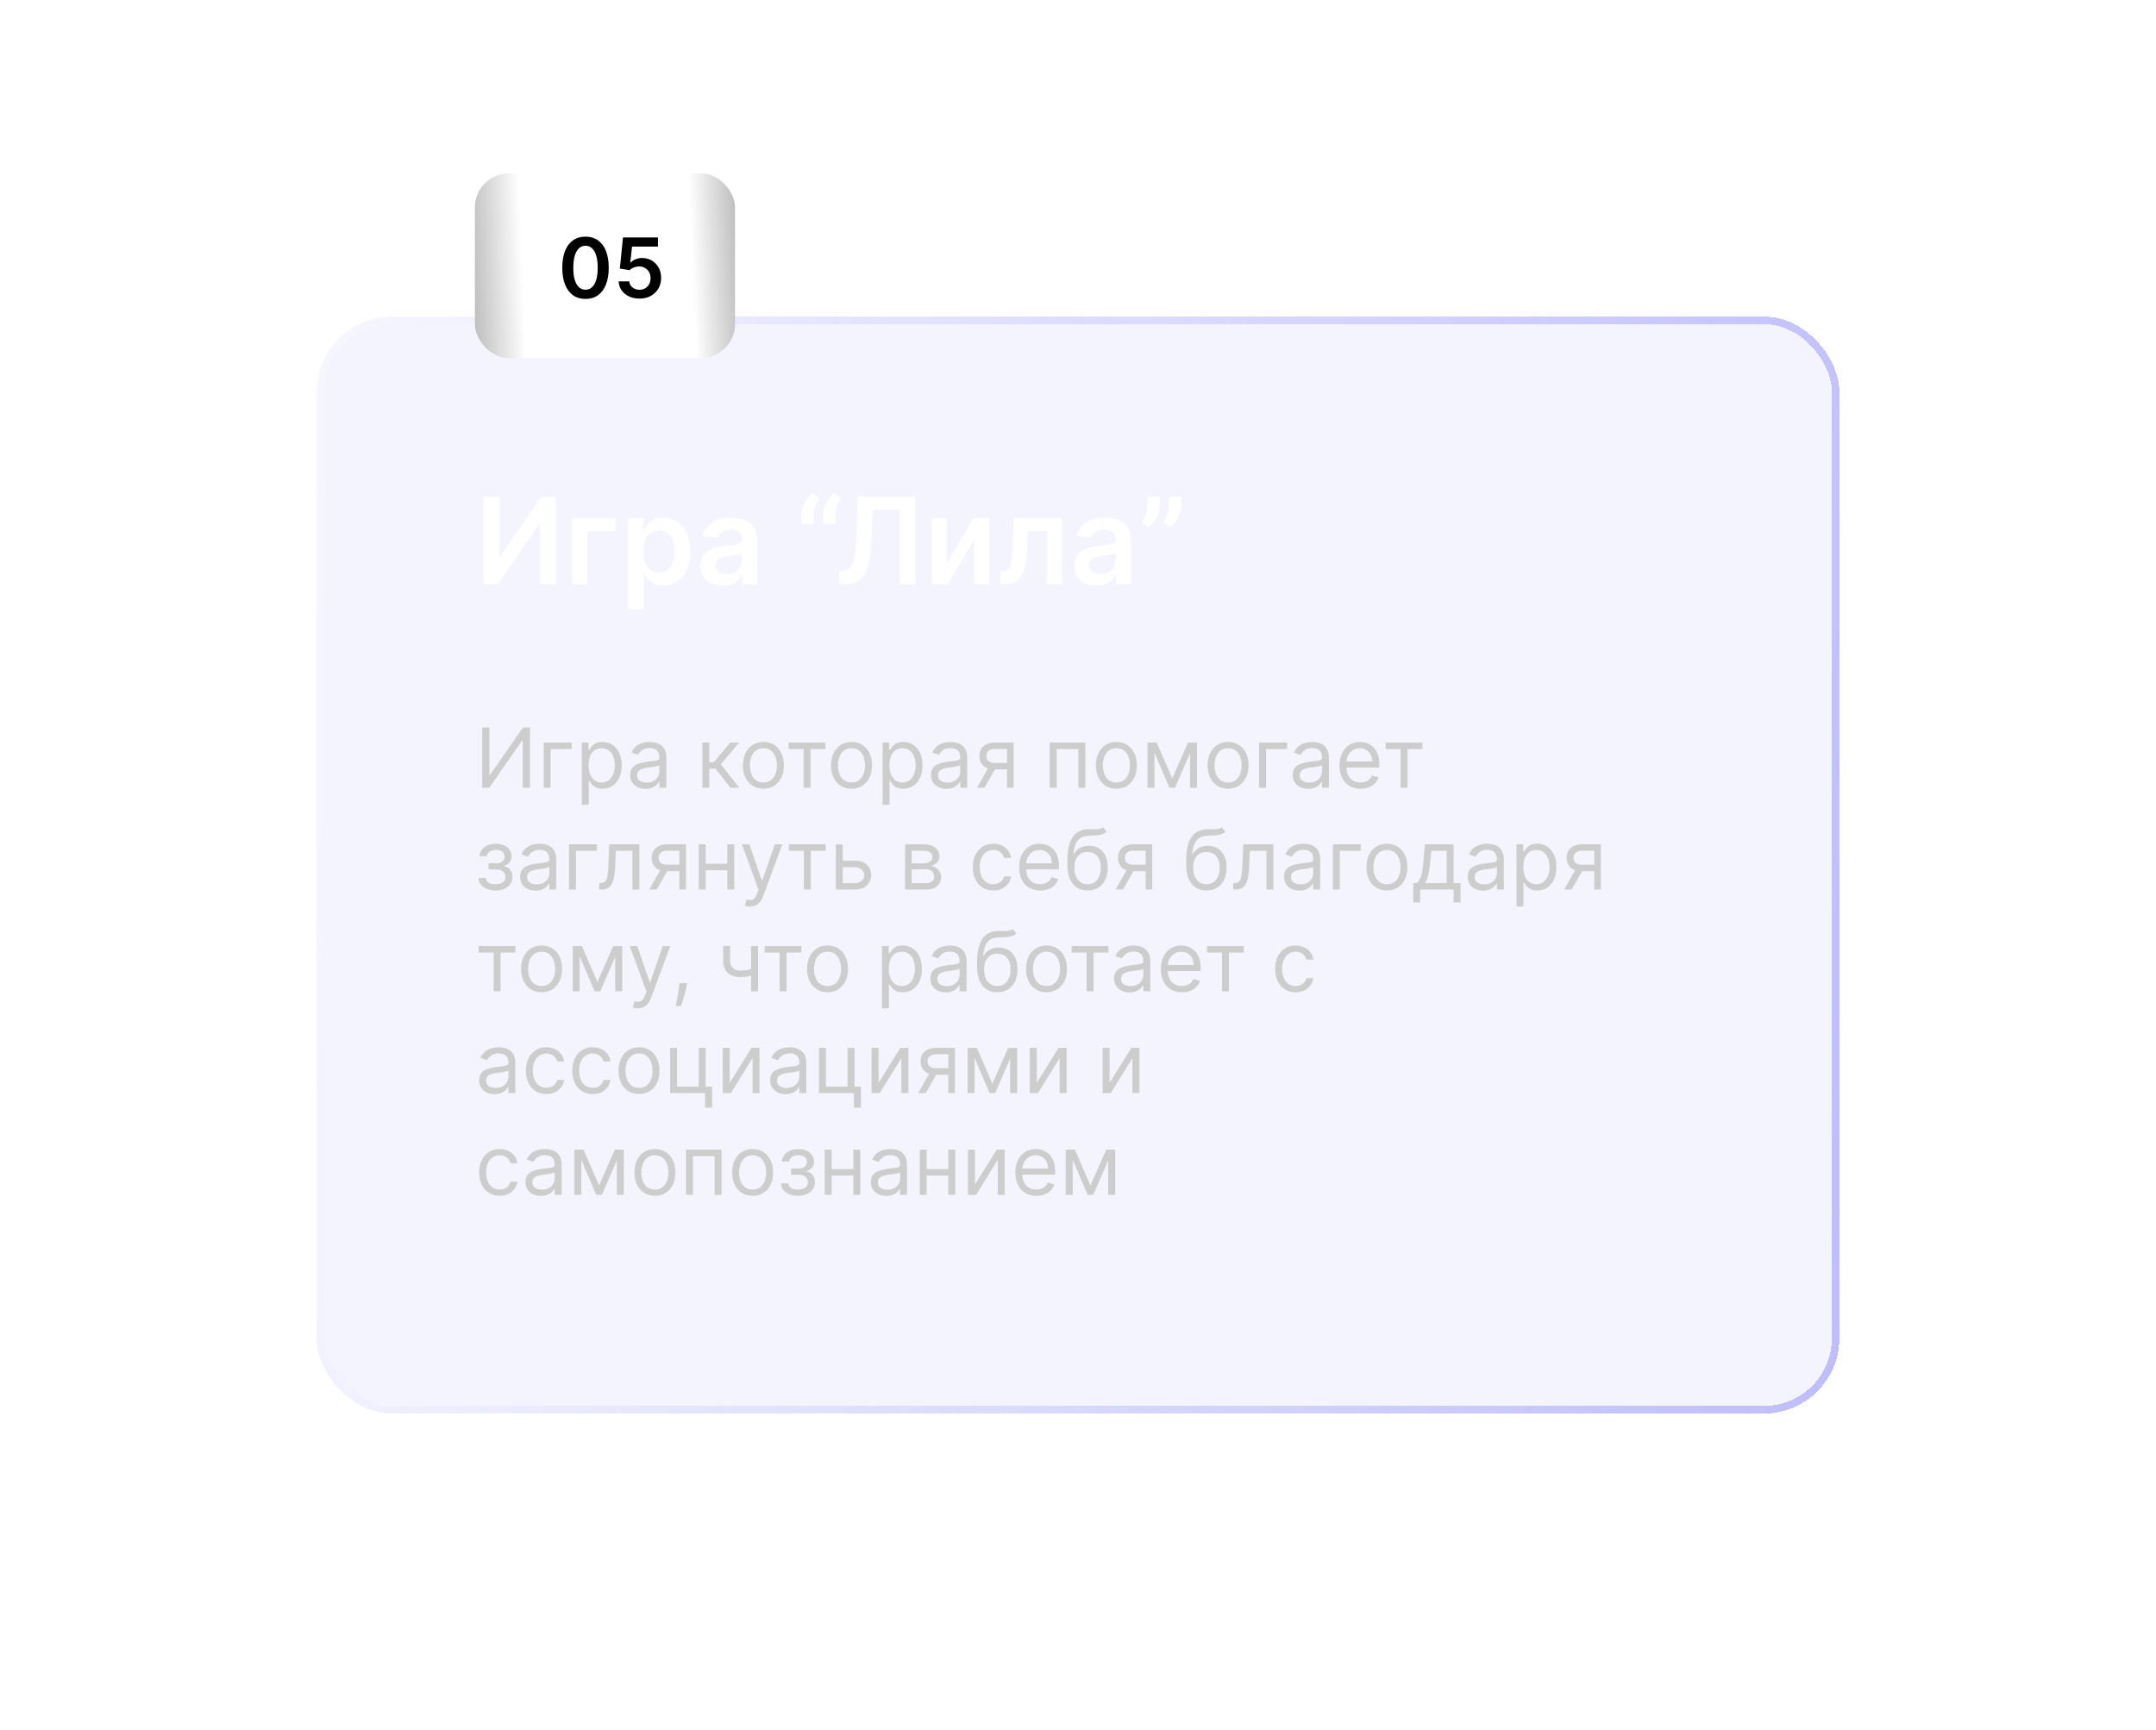 <?xml version="1.0" encoding="UTF-8"?> <svg xmlns="http://www.w3.org/2000/svg" width="572" height="459" viewBox="0 0 572 459" fill="none"><g filter="url(#filter0_bd_4009_84)"><rect x="86" y="71" width="400" height="287" rx="18" fill="#7773FF" fill-opacity="0.08" shape-rendering="crispEdges"></rect><rect x="85" y="70" width="402" height="289" rx="19" stroke="url(#paint0_linear_4009_84)" stroke-width="2" shape-rendering="crispEdges"></rect></g><rect x="126" y="46" width="69" height="49" rx="9" fill="url(#paint1_linear_4009_84)"></rect><path d="M155.336 79.305C154.049 79.305 152.945 78.979 152.023 78.328C151.107 77.672 150.401 76.727 149.906 75.492C149.417 74.253 149.172 72.76 149.172 71.016C149.177 69.271 149.424 67.787 149.914 66.562C150.409 65.333 151.115 64.396 152.031 63.75C152.953 63.104 154.055 62.781 155.336 62.781C156.617 62.781 157.719 63.104 158.641 63.75C159.562 64.396 160.268 65.333 160.758 66.562C161.253 67.792 161.5 69.276 161.5 71.016C161.5 72.766 161.253 74.26 160.758 75.5C160.268 76.734 159.562 77.677 158.641 78.328C157.724 78.979 156.622 79.305 155.336 79.305ZM155.336 76.859C156.336 76.859 157.125 76.367 157.703 75.383C158.286 74.393 158.578 72.938 158.578 71.016C158.578 69.745 158.445 68.677 158.18 67.812C157.914 66.948 157.539 66.297 157.055 65.859C156.57 65.417 155.997 65.195 155.336 65.195C154.341 65.195 153.555 65.69 152.977 66.68C152.398 67.664 152.107 69.109 152.102 71.016C152.096 72.292 152.224 73.365 152.484 74.234C152.75 75.104 153.125 75.76 153.609 76.203C154.094 76.641 154.669 76.859 155.336 76.859ZM169.658 79.219C168.617 79.219 167.684 79.023 166.861 78.633C166.038 78.237 165.385 77.695 164.9 77.008C164.421 76.32 164.166 75.534 164.135 74.648H166.947C166.999 75.305 167.283 75.841 167.799 76.258C168.314 76.669 168.934 76.875 169.658 76.875C170.226 76.875 170.731 76.745 171.174 76.484C171.617 76.224 171.965 75.862 172.221 75.398C172.476 74.935 172.601 74.406 172.596 73.812C172.601 73.208 172.473 72.672 172.213 72.203C171.952 71.734 171.596 71.367 171.143 71.102C170.689 70.831 170.169 70.695 169.58 70.695C169.101 70.69 168.63 70.779 168.166 70.961C167.702 71.143 167.335 71.383 167.064 71.68L164.447 71.25L165.283 63H174.564V65.422H167.682L167.221 69.664H167.314C167.611 69.315 168.031 69.026 168.572 68.797C169.114 68.562 169.708 68.445 170.354 68.445C171.322 68.445 172.187 68.674 172.947 69.133C173.708 69.586 174.307 70.211 174.744 71.008C175.182 71.805 175.4 72.716 175.4 73.742C175.4 74.799 175.156 75.742 174.666 76.57C174.182 77.393 173.507 78.042 172.643 78.516C171.783 78.984 170.788 79.219 169.658 79.219Z" fill="black"></path><path d="M128.295 131.727H132.477V147.591H132.693L143.636 131.727H147.42V155H143.205V139.148H143.011L132.034 155H128.295V131.727ZM163.378 137.545V140.92H155.855V155H151.832V137.545H163.378ZM166.676 161.545V137.545H170.722V140.432H170.96C171.172 140.008 171.472 139.557 171.858 139.08C172.244 138.595 172.767 138.182 173.426 137.841C174.085 137.492 174.926 137.318 175.949 137.318C177.297 137.318 178.513 137.663 179.597 138.352C180.688 139.034 181.551 140.045 182.188 141.386C182.831 142.72 183.153 144.356 183.153 146.295C183.153 148.212 182.839 149.841 182.21 151.182C181.581 152.523 180.725 153.545 179.642 154.25C178.559 154.955 177.331 155.307 175.96 155.307C174.96 155.307 174.131 155.14 173.472 154.807C172.813 154.473 172.282 154.072 171.881 153.602C171.487 153.125 171.18 152.674 170.96 152.25H170.79V161.545H166.676ZM170.71 146.273C170.71 147.402 170.869 148.39 171.188 149.239C171.513 150.087 171.979 150.75 172.585 151.227C173.199 151.697 173.941 151.932 174.812 151.932C175.722 151.932 176.483 151.689 177.097 151.205C177.71 150.712 178.172 150.042 178.483 149.193C178.801 148.337 178.96 147.364 178.96 146.273C178.96 145.189 178.805 144.227 178.494 143.386C178.184 142.545 177.722 141.886 177.108 141.409C176.494 140.932 175.729 140.693 174.812 140.693C173.934 140.693 173.188 140.924 172.574 141.386C171.96 141.848 171.494 142.496 171.176 143.33C170.866 144.163 170.71 145.144 170.71 146.273ZM191.699 155.352C190.593 155.352 189.597 155.155 188.71 154.761C187.831 154.36 187.134 153.769 186.619 152.989C186.112 152.208 185.858 151.246 185.858 150.102C185.858 149.117 186.04 148.303 186.403 147.659C186.767 147.015 187.263 146.5 187.892 146.114C188.521 145.727 189.229 145.436 190.017 145.239C190.813 145.034 191.634 144.886 192.483 144.795C193.506 144.689 194.335 144.595 194.972 144.511C195.608 144.42 196.07 144.284 196.358 144.102C196.653 143.913 196.801 143.621 196.801 143.227V143.159C196.801 142.303 196.547 141.64 196.04 141.17C195.532 140.701 194.801 140.466 193.847 140.466C192.839 140.466 192.04 140.686 191.449 141.125C190.866 141.564 190.472 142.083 190.267 142.682L186.426 142.136C186.729 141.076 187.229 140.189 187.926 139.477C188.623 138.758 189.475 138.22 190.483 137.864C191.491 137.5 192.604 137.318 193.824 137.318C194.665 137.318 195.502 137.417 196.335 137.614C197.169 137.811 197.93 138.136 198.619 138.591C199.309 139.038 199.862 139.648 200.278 140.42C200.703 141.193 200.915 142.159 200.915 143.318V155H196.96V152.602H196.824C196.574 153.087 196.222 153.542 195.767 153.966C195.32 154.383 194.756 154.72 194.074 154.977C193.4 155.227 192.608 155.352 191.699 155.352ZM192.767 152.33C193.593 152.33 194.309 152.167 194.915 151.841C195.521 151.508 195.987 151.068 196.312 150.523C196.646 149.977 196.812 149.383 196.812 148.739V146.682C196.684 146.788 196.464 146.886 196.153 146.977C195.85 147.068 195.509 147.148 195.131 147.216C194.752 147.284 194.377 147.345 194.006 147.398C193.634 147.451 193.313 147.496 193.04 147.534C192.426 147.617 191.877 147.754 191.392 147.943C190.907 148.133 190.525 148.398 190.244 148.739C189.964 149.072 189.824 149.504 189.824 150.034C189.824 150.792 190.1 151.364 190.653 151.75C191.206 152.136 191.911 152.33 192.767 152.33ZM212.568 139V136.682C212.568 136.015 212.693 135.322 212.943 134.602C213.201 133.875 213.549 133.189 213.989 132.545C214.436 131.894 214.936 131.345 215.489 130.898L217.398 132.136C216.951 132.811 216.576 133.515 216.273 134.25C215.977 134.977 215.833 135.78 215.841 136.659V139H212.568ZM218.33 139V136.682C218.33 136.015 218.455 135.322 218.705 134.602C218.962 133.875 219.311 133.189 219.75 132.545C220.197 131.894 220.697 131.345 221.25 130.898L223.159 132.136C222.712 132.811 222.337 133.515 222.034 134.25C221.739 134.977 221.595 135.78 221.602 136.659V139H218.33ZM222.722 155V151.5L223.381 151.466C224.275 151.413 224.983 151.091 225.506 150.5C226.036 149.909 226.426 148.958 226.676 147.648C226.934 146.337 227.104 144.58 227.188 142.375L227.574 131.727H242.824V155H238.699V135.193H231.506L231.142 143.682C231.036 146.227 230.756 148.337 230.301 150.011C229.854 151.686 229.119 152.936 228.097 153.761C227.081 154.587 225.669 155 223.858 155H222.722ZM251.205 149.432L258.193 137.545H262.42V155H258.443V143.102L251.477 155H247.239V137.545H251.205V149.432ZM265.44 155L265.418 151.614H266.02C266.474 151.614 266.857 151.511 267.168 151.307C267.478 151.102 267.736 150.761 267.94 150.284C268.145 149.799 268.304 149.148 268.418 148.33C268.531 147.511 268.611 146.492 268.656 145.273L268.963 137.545H281.69V155H277.713V140.92H272.702L272.429 146.545C272.361 148 272.198 149.261 271.94 150.33C271.69 151.39 271.334 152.265 270.872 152.955C270.418 153.644 269.846 154.159 269.156 154.5C268.467 154.833 267.652 155 266.713 155H265.44ZM290.855 155.352C289.749 155.352 288.753 155.155 287.866 154.761C286.988 154.36 286.291 153.769 285.776 152.989C285.268 152.208 285.014 151.246 285.014 150.102C285.014 149.117 285.196 148.303 285.56 147.659C285.923 147.015 286.42 146.5 287.048 146.114C287.677 145.727 288.385 145.436 289.173 145.239C289.969 145.034 290.791 144.886 291.639 144.795C292.662 144.689 293.491 144.595 294.128 144.511C294.764 144.42 295.226 144.284 295.514 144.102C295.81 143.913 295.957 143.621 295.957 143.227V143.159C295.957 142.303 295.704 141.64 295.196 141.17C294.688 140.701 293.957 140.466 293.003 140.466C291.995 140.466 291.196 140.686 290.605 141.125C290.022 141.564 289.628 142.083 289.423 142.682L285.582 142.136C285.885 141.076 286.385 140.189 287.082 139.477C287.779 138.758 288.632 138.22 289.639 137.864C290.647 137.5 291.76 137.318 292.98 137.318C293.821 137.318 294.658 137.417 295.491 137.614C296.325 137.811 297.086 138.136 297.776 138.591C298.465 139.038 299.018 139.648 299.435 140.42C299.859 141.193 300.071 142.159 300.071 143.318V155H296.116V152.602H295.98C295.73 153.087 295.378 153.542 294.923 153.966C294.476 154.383 293.912 154.72 293.23 154.977C292.556 155.227 291.764 155.352 290.855 155.352ZM291.923 152.33C292.749 152.33 293.465 152.167 294.071 151.841C294.677 151.508 295.143 151.068 295.469 150.523C295.802 149.977 295.969 149.383 295.969 148.739V146.682C295.84 146.788 295.62 146.886 295.31 146.977C295.007 147.068 294.666 147.148 294.287 147.216C293.908 147.284 293.533 147.345 293.162 147.398C292.791 147.451 292.469 147.496 292.196 147.534C291.582 147.617 291.033 147.754 290.548 147.943C290.063 148.133 289.681 148.398 289.401 148.739C289.12 149.072 288.98 149.504 288.98 150.034C288.98 150.792 289.257 151.364 289.81 151.75C290.363 152.136 291.067 152.33 291.923 152.33ZM307.696 131.727V134.045C307.696 134.712 307.567 135.405 307.31 136.125C307.06 136.837 306.715 137.519 306.276 138.17C305.836 138.814 305.336 139.367 304.776 139.83L302.866 138.591C303.283 137.962 303.647 137.284 303.957 136.557C304.268 135.822 304.423 134.992 304.423 134.068V131.727H307.696ZM313.435 131.727V134.045C313.435 134.712 313.306 135.405 313.048 136.125C312.798 136.837 312.454 137.519 312.014 138.17C311.575 138.814 311.079 139.367 310.526 139.83L308.616 138.591C309.026 137.962 309.385 137.284 309.696 136.557C310.007 135.822 310.162 134.992 310.162 134.068V131.727H313.435Z" fill="white"></path><path d="M127.938 193H129.844V205.594H130L138.75 193H140.625V209H138.688V196.437H138.531L129.812 209H127.938V193ZM151.658 197V198.719H146.096V209H144.252V197H151.658ZM154.35 213.5V197H156.131V198.906H156.35C156.485 198.698 156.673 198.432 156.912 198.109C157.157 197.781 157.506 197.49 157.959 197.234C158.417 196.974 159.037 196.844 159.818 196.844C160.829 196.844 161.719 197.096 162.49 197.602C163.261 198.107 163.863 198.823 164.295 199.75C164.727 200.677 164.943 201.771 164.943 203.031C164.943 204.302 164.727 205.404 164.295 206.336C163.863 207.263 163.264 207.982 162.498 208.492C161.732 208.997 160.85 209.25 159.85 209.25C159.079 209.25 158.462 209.122 157.998 208.867C157.535 208.607 157.178 208.312 156.928 207.984C156.678 207.651 156.485 207.375 156.35 207.156H156.193V213.5H154.35ZM156.162 203C156.162 203.906 156.295 204.706 156.561 205.398C156.826 206.086 157.214 206.625 157.725 207.016C158.235 207.401 158.86 207.594 159.6 207.594C160.37 207.594 161.014 207.391 161.529 206.984C162.05 206.573 162.441 206.021 162.701 205.328C162.967 204.63 163.1 203.854 163.1 203C163.1 202.156 162.969 201.396 162.709 200.719C162.454 200.036 162.066 199.497 161.545 199.102C161.029 198.701 160.381 198.5 159.6 198.5C158.85 198.5 158.219 198.69 157.709 199.07C157.199 199.445 156.813 199.971 156.553 200.648C156.292 201.32 156.162 202.104 156.162 203ZM171.287 209.281C170.527 209.281 169.837 209.138 169.217 208.852C168.597 208.56 168.105 208.141 167.74 207.594C167.376 207.042 167.193 206.375 167.193 205.594C167.193 204.906 167.329 204.349 167.6 203.922C167.87 203.49 168.232 203.151 168.686 202.906C169.139 202.661 169.639 202.479 170.186 202.359C170.738 202.234 171.292 202.135 171.85 202.063C172.579 201.969 173.17 201.898 173.623 201.852C174.081 201.799 174.415 201.714 174.623 201.594C174.837 201.474 174.943 201.266 174.943 200.969V200.906C174.943 200.135 174.732 199.536 174.311 199.109C173.894 198.682 173.261 198.469 172.412 198.469C171.532 198.469 170.842 198.661 170.342 199.047C169.842 199.432 169.49 199.844 169.287 200.281L167.537 199.656C167.85 198.927 168.266 198.359 168.787 197.953C169.313 197.542 169.886 197.255 170.506 197.094C171.131 196.927 171.745 196.844 172.35 196.844C172.735 196.844 173.178 196.891 173.678 196.984C174.183 197.073 174.67 197.258 175.139 197.539C175.613 197.82 176.006 198.245 176.318 198.812C176.631 199.38 176.787 200.141 176.787 201.094V209H174.943V207.375H174.85C174.725 207.635 174.516 207.914 174.225 208.211C173.933 208.508 173.545 208.76 173.061 208.969C172.576 209.177 171.985 209.281 171.287 209.281ZM171.568 207.625C172.298 207.625 172.912 207.482 173.412 207.195C173.917 206.909 174.298 206.539 174.553 206.086C174.813 205.633 174.943 205.156 174.943 204.656V202.969C174.865 203.062 174.693 203.148 174.428 203.227C174.167 203.299 173.865 203.365 173.521 203.422C173.183 203.474 172.852 203.521 172.529 203.562C172.212 203.599 171.954 203.63 171.756 203.656C171.277 203.719 170.829 203.82 170.412 203.961C170.001 204.096 169.667 204.302 169.412 204.578C169.162 204.849 169.037 205.219 169.037 205.687C169.037 206.328 169.274 206.812 169.748 207.141C170.227 207.464 170.834 207.625 171.568 207.625ZM186.34 209V197H188.184V202.219H189.402L193.715 197H196.09L191.246 202.781L196.152 209H193.777L189.84 203.937H188.184V209H186.34ZM202.537 209.25C201.454 209.25 200.503 208.992 199.686 208.477C198.873 207.961 198.238 207.24 197.779 206.312C197.326 205.385 197.1 204.302 197.1 203.062C197.1 201.812 197.326 200.721 197.779 199.789C198.238 198.857 198.873 198.133 199.686 197.617C200.503 197.102 201.454 196.844 202.537 196.844C203.62 196.844 204.568 197.102 205.381 197.617C206.199 198.133 206.834 198.857 207.287 199.789C207.745 200.721 207.975 201.812 207.975 203.062C207.975 204.302 207.745 205.385 207.287 206.312C206.834 207.24 206.199 207.961 205.381 208.477C204.568 208.992 203.62 209.25 202.537 209.25ZM202.537 207.594C203.36 207.594 204.037 207.383 204.568 206.961C205.1 206.539 205.493 205.984 205.748 205.297C206.003 204.609 206.131 203.865 206.131 203.062C206.131 202.26 206.003 201.513 205.748 200.82C205.493 200.128 205.1 199.568 204.568 199.141C204.037 198.714 203.36 198.5 202.537 198.5C201.714 198.5 201.037 198.714 200.506 199.141C199.975 199.568 199.581 200.128 199.326 200.82C199.071 201.513 198.943 202.26 198.943 203.062C198.943 203.865 199.071 204.609 199.326 205.297C199.581 205.984 199.975 206.539 200.506 206.961C201.037 207.383 201.714 207.594 202.537 207.594ZM209.221 198.719V197H218.971V198.719H215.033V209H213.189V198.719H209.221ZM225.912 209.25C224.829 209.25 223.878 208.992 223.061 208.477C222.248 207.961 221.613 207.24 221.154 206.312C220.701 205.385 220.475 204.302 220.475 203.062C220.475 201.812 220.701 200.721 221.154 199.789C221.613 198.857 222.248 198.133 223.061 197.617C223.878 197.102 224.829 196.844 225.912 196.844C226.995 196.844 227.943 197.102 228.756 197.617C229.574 198.133 230.209 198.857 230.662 199.789C231.12 200.721 231.35 201.812 231.35 203.062C231.35 204.302 231.12 205.385 230.662 206.312C230.209 207.24 229.574 207.961 228.756 208.477C227.943 208.992 226.995 209.25 225.912 209.25ZM225.912 207.594C226.735 207.594 227.412 207.383 227.943 206.961C228.475 206.539 228.868 205.984 229.123 205.297C229.378 204.609 229.506 203.865 229.506 203.062C229.506 202.26 229.378 201.513 229.123 200.82C228.868 200.128 228.475 199.568 227.943 199.141C227.412 198.714 226.735 198.5 225.912 198.5C225.089 198.5 224.412 198.714 223.881 199.141C223.35 199.568 222.956 200.128 222.701 200.82C222.446 201.513 222.318 202.26 222.318 203.062C222.318 203.865 222.446 204.609 222.701 205.297C222.956 205.984 223.35 206.539 223.881 206.961C224.412 207.383 225.089 207.594 225.912 207.594ZM234.164 213.5V197H235.945V198.906H236.164C236.299 198.698 236.487 198.432 236.727 198.109C236.971 197.781 237.32 197.49 237.773 197.234C238.232 196.974 238.852 196.844 239.633 196.844C240.643 196.844 241.534 197.096 242.305 197.602C243.076 198.107 243.677 198.823 244.109 199.75C244.542 200.677 244.758 201.771 244.758 203.031C244.758 204.302 244.542 205.404 244.109 206.336C243.677 207.263 243.078 207.982 242.313 208.492C241.547 208.997 240.664 209.25 239.664 209.25C238.893 209.25 238.276 209.122 237.813 208.867C237.349 208.607 236.992 208.312 236.742 207.984C236.492 207.651 236.299 207.375 236.164 207.156H236.008V213.5H234.164ZM235.977 203C235.977 203.906 236.109 204.706 236.375 205.398C236.641 206.086 237.029 206.625 237.539 207.016C238.049 207.401 238.674 207.594 239.414 207.594C240.185 207.594 240.828 207.391 241.344 206.984C241.865 206.573 242.255 206.021 242.516 205.328C242.781 204.63 242.914 203.854 242.914 203C242.914 202.156 242.784 201.396 242.523 200.719C242.268 200.036 241.88 199.497 241.359 199.102C240.844 198.701 240.195 198.5 239.414 198.5C238.664 198.5 238.034 198.69 237.523 199.07C237.013 199.445 236.628 199.971 236.367 200.648C236.107 201.32 235.977 202.104 235.977 203ZM251.102 209.281C250.341 209.281 249.651 209.138 249.031 208.852C248.411 208.56 247.919 208.141 247.555 207.594C247.19 207.042 247.008 206.375 247.008 205.594C247.008 204.906 247.143 204.349 247.414 203.922C247.685 203.49 248.047 203.151 248.5 202.906C248.953 202.661 249.453 202.479 250 202.359C250.552 202.234 251.107 202.135 251.664 202.063C252.393 201.969 252.984 201.898 253.438 201.852C253.896 201.799 254.229 201.714 254.438 201.594C254.651 201.474 254.758 201.266 254.758 200.969V200.906C254.758 200.135 254.547 199.536 254.125 199.109C253.708 198.682 253.076 198.469 252.227 198.469C251.346 198.469 250.656 198.661 250.156 199.047C249.656 199.432 249.305 199.844 249.102 200.281L247.352 199.656C247.664 198.927 248.081 198.359 248.602 197.953C249.128 197.542 249.701 197.255 250.32 197.094C250.945 196.927 251.56 196.844 252.164 196.844C252.549 196.844 252.992 196.891 253.492 196.984C253.997 197.073 254.484 197.258 254.953 197.539C255.427 197.82 255.82 198.245 256.133 198.812C256.445 199.38 256.602 200.141 256.602 201.094V209H254.758V207.375H254.664C254.539 207.635 254.331 207.914 254.039 208.211C253.747 208.508 253.359 208.76 252.875 208.969C252.391 209.177 251.799 209.281 251.102 209.281ZM251.383 207.625C252.112 207.625 252.727 207.482 253.227 207.195C253.732 206.909 254.112 206.539 254.367 206.086C254.628 205.633 254.758 205.156 254.758 204.656V202.969C254.68 203.062 254.508 203.148 254.242 203.227C253.982 203.299 253.68 203.365 253.336 203.422C252.997 203.474 252.667 203.521 252.344 203.562C252.026 203.599 251.768 203.63 251.57 203.656C251.091 203.719 250.643 203.82 250.227 203.961C249.815 204.096 249.482 204.302 249.227 204.578C248.977 204.849 248.852 205.219 248.852 205.687C248.852 206.328 249.089 206.812 249.563 207.141C250.042 207.464 250.648 207.625 251.383 207.625ZM267.186 209V198.688H263.998C263.279 198.688 262.714 198.854 262.303 199.187C261.891 199.521 261.686 199.979 261.686 200.562C261.686 201.135 261.87 201.586 262.24 201.914C262.615 202.242 263.128 202.406 263.779 202.406H267.654V204.125H263.779C262.967 204.125 262.266 203.982 261.678 203.695C261.089 203.409 260.636 203 260.318 202.469C260.001 201.932 259.842 201.297 259.842 200.562C259.842 199.823 260.008 199.187 260.342 198.656C260.675 198.125 261.152 197.716 261.771 197.43C262.396 197.143 263.139 197 263.998 197H268.936V209H267.186ZM259.186 209L262.592 203.031H264.592L261.186 209H259.186ZM278.508 209V197H287.945V209H286.102V198.719H280.352V209H278.508ZM296.188 209.25C295.104 209.25 294.154 208.992 293.336 208.477C292.523 207.961 291.888 207.24 291.43 206.312C290.977 205.385 290.75 204.302 290.75 203.062C290.75 201.812 290.977 200.721 291.43 199.789C291.888 198.857 292.523 198.133 293.336 197.617C294.154 197.102 295.104 196.844 296.188 196.844C297.271 196.844 298.219 197.102 299.031 197.617C299.849 198.133 300.484 198.857 300.938 199.789C301.396 200.721 301.625 201.812 301.625 203.062C301.625 204.302 301.396 205.385 300.938 206.312C300.484 207.24 299.849 207.961 299.031 208.477C298.219 208.992 297.271 209.25 296.188 209.25ZM296.188 207.594C297.01 207.594 297.687 207.383 298.219 206.961C298.75 206.539 299.143 205.984 299.398 205.297C299.654 204.609 299.781 203.865 299.781 203.062C299.781 202.26 299.654 201.513 299.398 200.82C299.143 200.128 298.75 199.568 298.219 199.141C297.687 198.714 297.01 198.5 296.188 198.5C295.365 198.5 294.688 198.714 294.156 199.141C293.625 199.568 293.232 200.128 292.977 200.82C292.721 201.513 292.594 202.26 292.594 203.062C292.594 203.865 292.721 204.609 292.977 205.297C293.232 205.984 293.625 206.539 294.156 206.961C294.688 207.383 295.365 207.594 296.188 207.594ZM311.002 206.5L315.189 197H316.939L311.752 209H310.252L305.158 197H306.877L311.002 206.5ZM306.283 197V209H304.439V197H306.283ZM315.721 209V197H317.564V209H315.721ZM325.814 209.25C324.731 209.25 323.781 208.992 322.963 208.477C322.15 207.961 321.515 207.24 321.057 206.312C320.604 205.385 320.377 204.302 320.377 203.062C320.377 201.812 320.604 200.721 321.057 199.789C321.515 198.857 322.15 198.133 322.963 197.617C323.781 197.102 324.731 196.844 325.814 196.844C326.898 196.844 327.846 197.102 328.658 197.617C329.476 198.133 330.111 198.857 330.564 199.789C331.023 200.721 331.252 201.812 331.252 203.062C331.252 204.302 331.023 205.385 330.564 206.312C330.111 207.24 329.476 207.961 328.658 208.477C327.846 208.992 326.898 209.25 325.814 209.25ZM325.814 207.594C326.637 207.594 327.314 207.383 327.846 206.961C328.377 206.539 328.77 205.984 329.025 205.297C329.281 204.609 329.408 203.865 329.408 203.062C329.408 202.26 329.281 201.513 329.025 200.82C328.77 200.128 328.377 199.568 327.846 199.141C327.314 198.714 326.637 198.5 325.814 198.5C324.992 198.5 324.314 198.714 323.783 199.141C323.252 199.568 322.859 200.128 322.604 200.82C322.348 201.513 322.221 202.26 322.221 203.062C322.221 203.865 322.348 204.609 322.604 205.297C322.859 205.984 323.252 206.539 323.783 206.961C324.314 207.383 324.992 207.594 325.814 207.594ZM341.473 197V198.719H335.91V209H334.066V197H341.473ZM347.072 209.281C346.312 209.281 345.622 209.138 345.002 208.852C344.382 208.56 343.89 208.141 343.525 207.594C343.161 207.042 342.979 206.375 342.979 205.594C342.979 204.906 343.114 204.349 343.385 203.922C343.656 203.49 344.018 203.151 344.471 202.906C344.924 202.661 345.424 202.479 345.971 202.359C346.523 202.234 347.077 202.135 347.635 202.063C348.364 201.969 348.955 201.898 349.408 201.852C349.867 201.799 350.2 201.714 350.408 201.594C350.622 201.474 350.729 201.266 350.729 200.969V200.906C350.729 200.135 350.518 199.536 350.096 199.109C349.679 198.682 349.046 198.469 348.197 198.469C347.317 198.469 346.627 198.661 346.127 199.047C345.627 199.432 345.275 199.844 345.072 200.281L343.322 199.656C343.635 198.927 344.051 198.359 344.572 197.953C345.098 197.542 345.671 197.255 346.291 197.094C346.916 196.927 347.531 196.844 348.135 196.844C348.52 196.844 348.963 196.891 349.463 196.984C349.968 197.073 350.455 197.258 350.924 197.539C351.398 197.82 351.791 198.245 352.104 198.812C352.416 199.38 352.572 200.141 352.572 201.094V209H350.729V207.375H350.635C350.51 207.635 350.301 207.914 350.01 208.211C349.718 208.508 349.33 208.76 348.846 208.969C348.361 209.177 347.77 209.281 347.072 209.281ZM347.354 207.625C348.083 207.625 348.697 207.482 349.197 207.195C349.702 206.909 350.083 206.539 350.338 206.086C350.598 205.633 350.729 205.156 350.729 204.656V202.969C350.65 203.062 350.479 203.148 350.213 203.227C349.952 203.299 349.65 203.365 349.307 203.422C348.968 203.474 348.637 203.521 348.314 203.562C347.997 203.599 347.739 203.63 347.541 203.656C347.062 203.719 346.614 203.82 346.197 203.961C345.786 204.096 345.452 204.302 345.197 204.578C344.947 204.849 344.822 205.219 344.822 205.687C344.822 206.328 345.059 206.812 345.533 207.141C346.012 207.464 346.619 207.625 347.354 207.625ZM360.969 209.25C359.813 209.25 358.815 208.995 357.977 208.484C357.143 207.969 356.5 207.25 356.047 206.328C355.599 205.401 355.375 204.323 355.375 203.094C355.375 201.865 355.599 200.781 356.047 199.844C356.5 198.901 357.13 198.167 357.938 197.641C358.75 197.109 359.698 196.844 360.781 196.844C361.406 196.844 362.023 196.948 362.633 197.156C363.242 197.365 363.797 197.703 364.297 198.172C364.797 198.635 365.195 199.25 365.492 200.016C365.789 200.781 365.938 201.724 365.938 202.844V203.625H356.688V202.031H364.063C364.063 201.354 363.927 200.75 363.656 200.219C363.391 199.687 363.01 199.268 362.516 198.961C362.026 198.654 361.448 198.5 360.781 198.5C360.047 198.5 359.411 198.682 358.875 199.047C358.344 199.406 357.935 199.875 357.648 200.453C357.362 201.031 357.219 201.651 357.219 202.312V203.375C357.219 204.281 357.375 205.049 357.688 205.68C358.005 206.305 358.445 206.781 359.008 207.109C359.57 207.432 360.224 207.594 360.969 207.594C361.453 207.594 361.891 207.526 362.281 207.391C362.677 207.25 363.018 207.042 363.305 206.766C363.591 206.484 363.813 206.135 363.969 205.719L365.75 206.219C365.563 206.823 365.247 207.354 364.805 207.812C364.362 208.266 363.815 208.62 363.164 208.875C362.513 209.125 361.781 209.25 360.969 209.25ZM367.625 198.719V197H377.375V198.719H373.438V209H371.594V198.719H367.625ZM126.938 232.937H128.906C128.948 233.479 129.193 233.891 129.641 234.172C130.094 234.453 130.682 234.594 131.406 234.594C132.146 234.594 132.779 234.443 133.305 234.141C133.831 233.833 134.094 233.339 134.094 232.656C134.094 232.255 133.995 231.906 133.797 231.609C133.599 231.307 133.32 231.073 132.961 230.906C132.602 230.74 132.177 230.656 131.688 230.656H129.625V229H131.688C132.422 229 132.964 228.833 133.313 228.5C133.667 228.167 133.844 227.75 133.844 227.25C133.844 226.714 133.654 226.284 133.273 225.961C132.893 225.633 132.354 225.469 131.656 225.469C130.953 225.469 130.367 225.628 129.898 225.945C129.43 226.258 129.182 226.661 129.156 227.156H127.219C127.24 226.51 127.438 225.94 127.813 225.445C128.188 224.945 128.698 224.555 129.344 224.273C129.99 223.987 130.729 223.844 131.562 223.844C132.406 223.844 133.138 223.992 133.758 224.289C134.383 224.581 134.865 224.979 135.203 225.484C135.547 225.984 135.719 226.552 135.719 227.187C135.719 227.865 135.529 228.411 135.148 228.828C134.768 229.245 134.292 229.542 133.719 229.719V229.844C134.172 229.875 134.565 230.021 134.898 230.281C135.237 230.536 135.5 230.872 135.688 231.289C135.875 231.701 135.969 232.156 135.969 232.656C135.969 233.385 135.773 234.021 135.383 234.562C134.992 235.099 134.456 235.516 133.773 235.812C133.091 236.104 132.313 236.25 131.438 236.25C130.589 236.25 129.828 236.112 129.156 235.836C128.484 235.555 127.951 235.167 127.555 234.672C127.164 234.172 126.958 233.594 126.938 232.937ZM142.09 236.281C141.329 236.281 140.639 236.138 140.02 235.852C139.4 235.56 138.908 235.141 138.543 234.594C138.178 234.042 137.996 233.375 137.996 232.594C137.996 231.906 138.132 231.349 138.402 230.922C138.673 230.49 139.035 230.151 139.488 229.906C139.941 229.661 140.441 229.479 140.988 229.359C141.54 229.234 142.095 229.135 142.652 229.063C143.382 228.969 143.973 228.898 144.426 228.852C144.884 228.799 145.217 228.714 145.426 228.594C145.639 228.474 145.746 228.266 145.746 227.969V227.906C145.746 227.135 145.535 226.536 145.113 226.109C144.697 225.682 144.064 225.469 143.215 225.469C142.335 225.469 141.645 225.661 141.145 226.047C140.645 226.432 140.293 226.844 140.09 227.281L138.34 226.656C138.652 225.927 139.069 225.359 139.59 224.953C140.116 224.542 140.689 224.255 141.309 224.094C141.934 223.927 142.548 223.844 143.152 223.844C143.538 223.844 143.98 223.891 144.48 223.984C144.986 224.073 145.473 224.258 145.941 224.539C146.415 224.82 146.809 225.245 147.121 225.812C147.434 226.38 147.59 227.141 147.59 228.094V236H145.746V234.375H145.652C145.527 234.635 145.319 234.914 145.027 235.211C144.736 235.508 144.348 235.76 143.863 235.969C143.379 236.177 142.788 236.281 142.09 236.281ZM142.371 234.625C143.1 234.625 143.715 234.482 144.215 234.195C144.72 233.909 145.1 233.539 145.355 233.086C145.616 232.633 145.746 232.156 145.746 231.656V229.969C145.668 230.062 145.496 230.148 145.23 230.227C144.97 230.299 144.668 230.365 144.324 230.422C143.986 230.474 143.655 230.521 143.332 230.562C143.014 230.599 142.757 230.63 142.559 230.656C142.079 230.719 141.632 230.82 141.215 230.961C140.803 231.096 140.47 231.302 140.215 231.578C139.965 231.849 139.84 232.219 139.84 232.687C139.84 233.328 140.077 233.812 140.551 234.141C141.03 234.464 141.637 234.625 142.371 234.625ZM158.361 224V225.719H152.799V236H150.955V224H158.361ZM158.98 236V234.281H159.418C159.777 234.281 160.077 234.211 160.316 234.07C160.556 233.924 160.749 233.672 160.895 233.312C161.046 232.948 161.16 232.443 161.238 231.797C161.322 231.146 161.382 230.318 161.418 229.312L161.637 224H169.637V236H167.793V225.719H163.387L163.199 230C163.158 230.984 163.069 231.852 162.934 232.602C162.803 233.346 162.603 233.971 162.332 234.477C162.066 234.982 161.712 235.362 161.27 235.617C160.827 235.872 160.272 236 159.605 236H158.98ZM180.238 236V225.688H177.051C176.332 225.688 175.767 225.854 175.355 226.187C174.944 226.521 174.738 226.979 174.738 227.562C174.738 228.135 174.923 228.586 175.293 228.914C175.668 229.242 176.181 229.406 176.832 229.406H180.707V231.125H176.832C176.02 231.125 175.319 230.982 174.73 230.695C174.142 230.409 173.689 230 173.371 229.469C173.053 228.932 172.895 228.297 172.895 227.562C172.895 226.823 173.061 226.187 173.395 225.656C173.728 225.125 174.204 224.716 174.824 224.43C175.449 224.143 176.191 224 177.051 224H181.988V236H180.238ZM172.238 236L175.645 230.031H177.645L174.238 236H172.238ZM193.404 229.156V230.875H186.779V229.156H193.404ZM187.217 224V236H185.373V224H187.217ZM194.811 224V236H192.967V224H194.811ZM198.936 240.5C198.623 240.5 198.344 240.474 198.1 240.422C197.855 240.375 197.686 240.328 197.592 240.281L198.061 238.656C198.508 238.771 198.904 238.813 199.248 238.781C199.592 238.75 199.896 238.596 200.162 238.32C200.433 238.049 200.68 237.609 200.904 237L201.248 236.063L196.811 224H198.811L202.123 233.562H202.248L205.561 224H207.561L202.467 237.75C202.238 238.37 201.954 238.883 201.615 239.289C201.277 239.701 200.883 240.005 200.436 240.203C199.993 240.401 199.493 240.5 198.936 240.5ZM209.307 225.719V224H219.057V225.719H215.119V236H213.275V225.719H209.307ZM223.34 228.344H226.777C228.184 228.344 229.259 228.701 230.004 229.414C230.749 230.128 231.121 231.031 231.121 232.125C231.121 232.844 230.954 233.497 230.621 234.086C230.288 234.669 229.798 235.135 229.152 235.484C228.507 235.828 227.715 236 226.777 236H221.746V224H223.59V234.281H226.777C227.507 234.281 228.105 234.089 228.574 233.703C229.043 233.318 229.277 232.823 229.277 232.219C229.277 231.583 229.043 231.065 228.574 230.664C228.105 230.263 227.507 230.062 226.777 230.062H223.34V228.344ZM240.115 236V224H245.021C246.313 224 247.339 224.292 248.1 224.875C248.86 225.458 249.24 226.229 249.24 227.187C249.24 227.917 249.024 228.482 248.592 228.883C248.16 229.279 247.605 229.547 246.928 229.688C247.37 229.75 247.8 229.906 248.217 230.156C248.639 230.406 248.988 230.75 249.264 231.188C249.54 231.62 249.678 232.151 249.678 232.781C249.678 233.396 249.521 233.945 249.209 234.43C248.896 234.914 248.449 235.297 247.865 235.578C247.282 235.859 246.584 236 245.771 236H240.115ZM241.865 234.312H245.771C246.407 234.312 246.904 234.161 247.264 233.859C247.623 233.557 247.803 233.146 247.803 232.625C247.803 232.005 247.623 231.518 247.264 231.164C246.904 230.805 246.407 230.625 245.771 230.625H241.865V234.312ZM241.865 229.031H245.021C245.516 229.031 245.941 228.964 246.295 228.828C246.649 228.687 246.92 228.49 247.107 228.234C247.3 227.974 247.396 227.667 247.396 227.312C247.396 226.807 247.186 226.411 246.764 226.125C246.342 225.833 245.761 225.688 245.021 225.688H241.865V229.031ZM263.531 236.25C262.406 236.25 261.438 235.984 260.625 235.453C259.813 234.922 259.188 234.19 258.75 233.258C258.313 232.326 258.094 231.26 258.094 230.062C258.094 228.844 258.318 227.768 258.766 226.836C259.219 225.898 259.849 225.167 260.656 224.641C261.469 224.109 262.417 223.844 263.5 223.844C264.344 223.844 265.104 224 265.781 224.312C266.458 224.625 267.013 225.062 267.445 225.625C267.878 226.187 268.146 226.844 268.25 227.594H266.406C266.266 227.047 265.953 226.562 265.469 226.141C264.99 225.714 264.344 225.5 263.531 225.5C262.813 225.5 262.182 225.687 261.641 226.062C261.104 226.432 260.685 226.956 260.383 227.633C260.086 228.305 259.938 229.094 259.938 230C259.938 230.927 260.083 231.734 260.375 232.422C260.672 233.109 261.089 233.643 261.625 234.023C262.167 234.404 262.802 234.594 263.531 234.594C264.01 234.594 264.445 234.51 264.836 234.344C265.227 234.177 265.557 233.938 265.828 233.625C266.099 233.312 266.292 232.937 266.406 232.5H268.25C268.146 233.208 267.888 233.846 267.477 234.414C267.07 234.977 266.531 235.424 265.859 235.758C265.193 236.086 264.417 236.25 263.531 236.25ZM275.977 236.25C274.82 236.25 273.823 235.995 272.984 235.484C272.151 234.969 271.508 234.25 271.055 233.328C270.607 232.401 270.383 231.323 270.383 230.094C270.383 228.865 270.607 227.781 271.055 226.844C271.508 225.901 272.138 225.167 272.945 224.641C273.758 224.109 274.706 223.844 275.789 223.844C276.414 223.844 277.031 223.948 277.641 224.156C278.25 224.365 278.805 224.703 279.305 225.172C279.805 225.635 280.203 226.25 280.5 227.016C280.797 227.781 280.945 228.724 280.945 229.844V230.625H271.695V229.031H279.07C279.07 228.354 278.935 227.75 278.664 227.219C278.398 226.687 278.018 226.268 277.523 225.961C277.034 225.654 276.456 225.5 275.789 225.5C275.055 225.5 274.419 225.682 273.883 226.047C273.352 226.406 272.943 226.875 272.656 227.453C272.37 228.031 272.227 228.651 272.227 229.312V230.375C272.227 231.281 272.383 232.049 272.695 232.68C273.013 233.305 273.453 233.781 274.016 234.109C274.578 234.432 275.232 234.594 275.977 234.594C276.461 234.594 276.898 234.526 277.289 234.391C277.685 234.25 278.026 234.042 278.313 233.766C278.599 233.484 278.82 233.135 278.977 232.719L280.758 233.219C280.57 233.823 280.255 234.354 279.813 234.812C279.37 235.266 278.823 235.62 278.172 235.875C277.521 236.125 276.789 236.25 275.977 236.25ZM292.656 219.5L293.594 220.625C293.229 220.979 292.807 221.227 292.328 221.367C291.849 221.508 291.307 221.594 290.703 221.625C290.099 221.656 289.427 221.687 288.688 221.719C287.854 221.75 287.164 221.953 286.617 222.328C286.07 222.703 285.648 223.245 285.352 223.953C285.055 224.661 284.865 225.531 284.781 226.562H284.938C285.344 225.812 285.906 225.26 286.625 224.906C287.344 224.552 288.115 224.375 288.938 224.375C289.875 224.375 290.719 224.594 291.469 225.031C292.219 225.469 292.813 226.117 293.25 226.977C293.688 227.836 293.906 228.896 293.906 230.156C293.906 231.411 293.682 232.495 293.234 233.406C292.792 234.318 292.169 235.021 291.367 235.516C290.57 236.005 289.635 236.25 288.563 236.25C287.49 236.25 286.549 235.997 285.742 235.492C284.935 234.982 284.307 234.227 283.859 233.227C283.411 232.221 283.188 230.979 283.188 229.5V228.219C283.188 225.547 283.641 223.521 284.547 222.141C285.458 220.76 286.828 220.047 288.656 220C289.302 219.979 289.878 219.974 290.383 219.984C290.888 219.995 291.328 219.971 291.703 219.914C292.078 219.857 292.396 219.719 292.656 219.5ZM288.563 234.594C289.286 234.594 289.909 234.411 290.43 234.047C290.956 233.682 291.359 233.169 291.641 232.508C291.922 231.841 292.063 231.057 292.063 230.156C292.063 229.281 291.919 228.536 291.633 227.922C291.352 227.307 290.948 226.839 290.422 226.516C289.896 226.193 289.266 226.031 288.531 226.031C287.995 226.031 287.513 226.122 287.086 226.305C286.659 226.487 286.294 226.755 285.992 227.109C285.69 227.464 285.456 227.896 285.289 228.406C285.128 228.917 285.042 229.5 285.031 230.156C285.031 231.5 285.346 232.576 285.977 233.383C286.607 234.19 287.469 234.594 288.563 234.594ZM303.945 236V225.688H300.758C300.039 225.688 299.474 225.854 299.063 226.187C298.651 226.521 298.445 226.979 298.445 227.562C298.445 228.135 298.63 228.586 299 228.914C299.375 229.242 299.888 229.406 300.539 229.406H304.414V231.125H300.539C299.727 231.125 299.026 230.982 298.438 230.695C297.849 230.409 297.396 230 297.078 229.469C296.76 228.932 296.602 228.297 296.602 227.562C296.602 226.823 296.768 226.187 297.102 225.656C297.435 225.125 297.911 224.716 298.531 224.43C299.156 224.143 299.898 224 300.758 224H305.695V236H303.945ZM295.945 236L299.352 230.031H301.352L297.945 236H295.945ZM324.174 219.5L325.111 220.625C324.747 220.979 324.325 221.227 323.846 221.367C323.367 221.508 322.825 221.594 322.221 221.625C321.617 221.656 320.945 221.687 320.205 221.719C319.372 221.75 318.682 221.953 318.135 222.328C317.588 222.703 317.166 223.245 316.869 223.953C316.572 224.661 316.382 225.531 316.299 226.562H316.455C316.861 225.812 317.424 225.26 318.143 224.906C318.861 224.552 319.632 224.375 320.455 224.375C321.393 224.375 322.236 224.594 322.986 225.031C323.736 225.469 324.33 226.117 324.768 226.977C325.205 227.836 325.424 228.896 325.424 230.156C325.424 231.411 325.2 232.495 324.752 233.406C324.309 234.318 323.687 235.021 322.885 235.516C322.088 236.005 321.153 236.25 320.08 236.25C319.007 236.25 318.067 235.997 317.26 235.492C316.452 234.982 315.825 234.227 315.377 233.227C314.929 232.221 314.705 230.979 314.705 229.5V228.219C314.705 225.547 315.158 223.521 316.064 222.141C316.976 220.76 318.346 220.047 320.174 220C320.82 219.979 321.395 219.974 321.9 219.984C322.406 219.995 322.846 219.971 323.221 219.914C323.596 219.857 323.913 219.719 324.174 219.5ZM320.08 234.594C320.804 234.594 321.426 234.411 321.947 234.047C322.473 233.682 322.877 233.169 323.158 232.508C323.439 231.841 323.58 231.057 323.58 230.156C323.58 229.281 323.437 228.536 323.15 227.922C322.869 227.307 322.465 226.839 321.939 226.516C321.413 226.193 320.783 226.031 320.049 226.031C319.512 226.031 319.031 226.122 318.604 226.305C318.176 226.487 317.812 226.755 317.51 227.109C317.208 227.464 316.973 227.896 316.807 228.406C316.645 228.917 316.559 229.5 316.549 230.156C316.549 231.5 316.864 232.576 317.494 233.383C318.124 234.19 318.986 234.594 320.08 234.594ZM327.182 236V234.281H327.619C327.979 234.281 328.278 234.211 328.518 234.07C328.757 233.924 328.95 233.672 329.096 233.312C329.247 232.948 329.361 232.443 329.439 231.797C329.523 231.146 329.583 230.318 329.619 229.312L329.838 224H337.838V236H335.994V225.719H331.588L331.4 230C331.359 230.984 331.27 231.852 331.135 232.602C331.005 233.346 330.804 233.971 330.533 234.477C330.268 234.982 329.913 235.362 329.471 235.617C329.028 235.872 328.473 236 327.807 236H327.182ZM344.752 236.281C343.992 236.281 343.301 236.138 342.682 235.852C342.062 235.56 341.57 235.141 341.205 234.594C340.84 234.042 340.658 233.375 340.658 232.594C340.658 231.906 340.794 231.349 341.064 230.922C341.335 230.49 341.697 230.151 342.15 229.906C342.604 229.661 343.104 229.479 343.65 229.359C344.202 229.234 344.757 229.135 345.314 229.063C346.044 228.969 346.635 228.898 347.088 228.852C347.546 228.799 347.88 228.714 348.088 228.594C348.301 228.474 348.408 228.266 348.408 227.969V227.906C348.408 227.135 348.197 226.536 347.775 226.109C347.359 225.682 346.726 225.469 345.877 225.469C344.997 225.469 344.307 225.661 343.807 226.047C343.307 226.432 342.955 226.844 342.752 227.281L341.002 226.656C341.314 225.927 341.731 225.359 342.252 224.953C342.778 224.542 343.351 224.255 343.971 224.094C344.596 223.927 345.21 223.844 345.814 223.844C346.2 223.844 346.643 223.891 347.143 223.984C347.648 224.073 348.135 224.258 348.604 224.539C349.077 224.82 349.471 225.245 349.783 225.812C350.096 226.38 350.252 227.141 350.252 228.094V236H348.408V234.375H348.314C348.189 234.635 347.981 234.914 347.689 235.211C347.398 235.508 347.01 235.76 346.525 235.969C346.041 236.177 345.45 236.281 344.752 236.281ZM345.033 234.625C345.762 234.625 346.377 234.482 346.877 234.195C347.382 233.909 347.762 233.539 348.018 233.086C348.278 232.633 348.408 232.156 348.408 231.656V229.969C348.33 230.062 348.158 230.148 347.893 230.227C347.632 230.299 347.33 230.365 346.986 230.422C346.648 230.474 346.317 230.521 345.994 230.562C345.676 230.599 345.419 230.63 345.221 230.656C344.742 230.719 344.294 230.82 343.877 230.961C343.465 231.096 343.132 231.302 342.877 231.578C342.627 231.849 342.502 232.219 342.502 232.687C342.502 233.328 342.739 233.812 343.213 234.141C343.692 234.464 344.299 234.625 345.033 234.625ZM361.023 224V225.719H355.461V236H353.617V224H361.023ZM367.967 236.25C366.883 236.25 365.933 235.992 365.115 235.477C364.303 234.961 363.667 234.24 363.209 233.312C362.756 232.385 362.529 231.302 362.529 230.062C362.529 228.812 362.756 227.721 363.209 226.789C363.667 225.857 364.303 225.133 365.115 224.617C365.933 224.102 366.883 223.844 367.967 223.844C369.05 223.844 369.998 224.102 370.811 224.617C371.628 225.133 372.264 225.857 372.717 226.789C373.175 227.721 373.404 228.812 373.404 230.062C373.404 231.302 373.175 232.385 372.717 233.312C372.264 234.24 371.628 234.961 370.811 235.477C369.998 235.992 369.05 236.25 367.967 236.25ZM367.967 234.594C368.79 234.594 369.467 234.383 369.998 233.961C370.529 233.539 370.923 232.984 371.178 232.297C371.433 231.609 371.561 230.865 371.561 230.062C371.561 229.26 371.433 228.513 371.178 227.82C370.923 227.128 370.529 226.568 369.998 226.141C369.467 225.714 368.79 225.5 367.967 225.5C367.144 225.5 366.467 225.714 365.936 226.141C365.404 226.568 365.011 227.128 364.756 227.82C364.501 228.513 364.373 229.26 364.373 230.062C364.373 230.865 364.501 231.609 364.756 232.297C365.011 232.984 365.404 233.539 365.936 233.961C366.467 234.383 367.144 234.594 367.967 234.594ZM374.938 239.438V234.281H375.937C376.182 234.026 376.393 233.75 376.57 233.453C376.747 233.156 376.901 232.805 377.031 232.398C377.167 231.987 377.281 231.487 377.375 230.898C377.469 230.305 377.552 229.589 377.625 228.75L378.031 224H385.656V234.281H387.5V239.438H385.656V236H376.781V239.438H374.938ZM378.031 234.281H383.812V225.719H379.75L379.438 228.75C379.307 230.005 379.146 231.102 378.953 232.039C378.76 232.977 378.453 233.724 378.031 234.281ZM393.479 236.281C392.718 236.281 392.028 236.138 391.408 235.852C390.788 235.56 390.296 235.141 389.932 234.594C389.567 234.042 389.385 233.375 389.385 232.594C389.385 231.906 389.52 231.349 389.791 230.922C390.062 230.49 390.424 230.151 390.877 229.906C391.33 229.661 391.83 229.479 392.377 229.359C392.929 229.234 393.484 229.135 394.041 229.063C394.77 228.969 395.361 228.898 395.814 228.852C396.273 228.799 396.606 228.714 396.814 228.594C397.028 228.474 397.135 228.266 397.135 227.969V227.906C397.135 227.135 396.924 226.536 396.502 226.109C396.085 225.682 395.452 225.469 394.604 225.469C393.723 225.469 393.033 225.661 392.533 226.047C392.033 226.432 391.682 226.844 391.479 227.281L389.729 226.656C390.041 225.927 390.458 225.359 390.979 224.953C391.505 224.542 392.077 224.255 392.697 224.094C393.322 223.927 393.937 223.844 394.541 223.844C394.926 223.844 395.369 223.891 395.869 223.984C396.374 224.073 396.861 224.258 397.33 224.539C397.804 224.82 398.197 225.245 398.51 225.812C398.822 226.38 398.979 227.141 398.979 228.094V236H397.135V234.375H397.041C396.916 234.635 396.708 234.914 396.416 235.211C396.124 235.508 395.736 235.76 395.252 235.969C394.768 236.177 394.176 236.281 393.479 236.281ZM393.76 234.625C394.489 234.625 395.104 234.482 395.604 234.195C396.109 233.909 396.489 233.539 396.744 233.086C397.005 232.633 397.135 232.156 397.135 231.656V229.969C397.057 230.062 396.885 230.148 396.619 230.227C396.359 230.299 396.057 230.365 395.713 230.422C395.374 230.474 395.044 230.521 394.721 230.562C394.403 230.599 394.145 230.63 393.947 230.656C393.468 230.719 393.02 230.82 392.604 230.961C392.192 231.096 391.859 231.302 391.604 231.578C391.354 231.849 391.229 232.219 391.229 232.687C391.229 233.328 391.465 233.812 391.939 234.141C392.419 234.464 393.025 234.625 393.76 234.625ZM402.344 240.5V224H404.125V225.906H404.344C404.479 225.698 404.667 225.432 404.906 225.109C405.151 224.781 405.5 224.49 405.953 224.234C406.411 223.974 407.031 223.844 407.813 223.844C408.823 223.844 409.714 224.096 410.484 224.602C411.255 225.107 411.857 225.823 412.289 226.75C412.721 227.677 412.937 228.771 412.937 230.031C412.937 231.302 412.721 232.404 412.289 233.336C411.857 234.263 411.258 234.982 410.492 235.492C409.727 235.997 408.844 236.25 407.844 236.25C407.073 236.25 406.456 236.122 405.992 235.867C405.529 235.607 405.172 235.312 404.922 234.984C404.672 234.651 404.479 234.375 404.344 234.156H404.188V240.5H402.344ZM404.156 230C404.156 230.906 404.289 231.706 404.555 232.398C404.82 233.086 405.208 233.625 405.719 234.016C406.229 234.401 406.854 234.594 407.594 234.594C408.365 234.594 409.008 234.391 409.523 233.984C410.044 233.573 410.435 233.021 410.695 232.328C410.961 231.63 411.094 230.854 411.094 230C411.094 229.156 410.964 228.396 410.703 227.719C410.448 227.036 410.06 226.497 409.539 226.102C409.023 225.701 408.375 225.5 407.594 225.5C406.844 225.5 406.214 225.69 405.703 226.07C405.193 226.445 404.807 226.971 404.547 227.648C404.286 228.32 404.156 229.104 404.156 230ZM422.969 236V225.688H419.781C419.063 225.688 418.497 225.854 418.086 226.187C417.674 226.521 417.469 226.979 417.469 227.562C417.469 228.135 417.654 228.586 418.023 228.914C418.398 229.242 418.911 229.406 419.562 229.406H423.438V231.125H419.562C418.75 231.125 418.049 230.982 417.461 230.695C416.872 230.409 416.419 230 416.102 229.469C415.784 228.932 415.625 228.297 415.625 227.562C415.625 226.823 415.792 226.187 416.125 225.656C416.458 225.125 416.935 224.716 417.555 224.43C418.18 224.143 418.922 224 419.781 224H424.719V236H422.969ZM414.969 236L418.375 230.031H420.375L416.969 236H414.969ZM127 252.719V251H136.75V252.719H132.813V263H130.969V252.719H127ZM143.691 263.25C142.608 263.25 141.658 262.992 140.84 262.477C140.027 261.961 139.392 261.24 138.934 260.312C138.48 259.385 138.254 258.302 138.254 257.062C138.254 255.812 138.48 254.721 138.934 253.789C139.392 252.857 140.027 252.133 140.84 251.617C141.658 251.102 142.608 250.844 143.691 250.844C144.775 250.844 145.723 251.102 146.535 251.617C147.353 252.133 147.988 252.857 148.441 253.789C148.9 254.721 149.129 255.812 149.129 257.062C149.129 258.302 148.9 259.385 148.441 260.312C147.988 261.24 147.353 261.961 146.535 262.477C145.723 262.992 144.775 263.25 143.691 263.25ZM143.691 261.594C144.514 261.594 145.191 261.383 145.723 260.961C146.254 260.539 146.647 259.984 146.902 259.297C147.158 258.609 147.285 257.865 147.285 257.062C147.285 256.26 147.158 255.513 146.902 254.82C146.647 254.128 146.254 253.568 145.723 253.141C145.191 252.714 144.514 252.5 143.691 252.5C142.868 252.5 142.191 252.714 141.66 253.141C141.129 253.568 140.736 254.128 140.48 254.82C140.225 255.513 140.098 256.26 140.098 257.062C140.098 257.865 140.225 258.609 140.48 259.297C140.736 259.984 141.129 260.539 141.66 260.961C142.191 261.383 142.868 261.594 143.691 261.594ZM158.506 260.5L162.693 251H164.443L159.256 263H157.756L152.662 251H154.381L158.506 260.5ZM153.787 251V263H151.943V251H153.787ZM163.225 263V251H165.068V263H163.225ZM169.201 267.5C168.889 267.5 168.61 267.474 168.365 267.422C168.12 267.375 167.951 267.328 167.857 267.281L168.326 265.656C168.774 265.771 169.17 265.813 169.514 265.781C169.857 265.75 170.162 265.596 170.428 265.32C170.699 265.049 170.946 264.609 171.17 264L171.514 263.063L167.076 251H169.076L172.389 260.562H172.514L175.826 251H177.826L172.732 264.75C172.503 265.37 172.219 265.883 171.881 266.289C171.542 266.701 171.149 267.005 170.701 267.203C170.258 267.401 169.758 267.5 169.201 267.5ZM182.258 260.812L182.133 261.656C182.044 262.25 181.909 262.885 181.727 263.563C181.549 264.24 181.365 264.878 181.172 265.477C180.979 266.076 180.82 266.552 180.695 266.906H179.289C179.357 266.573 179.445 266.133 179.555 265.586C179.664 265.039 179.773 264.427 179.883 263.75C179.997 263.078 180.091 262.391 180.164 261.687L180.258 260.812H182.258ZM201.111 251V263H199.268V251H201.111ZM200.393 256.719V258.437C199.976 258.594 199.562 258.732 199.15 258.852C198.739 258.966 198.307 259.057 197.854 259.125C197.4 259.187 196.903 259.219 196.361 259.219C195.002 259.219 193.911 258.852 193.088 258.117C192.27 257.383 191.861 256.281 191.861 254.812V250.969H193.705V254.812C193.705 255.427 193.822 255.932 194.057 256.328C194.291 256.724 194.609 257.018 195.01 257.211C195.411 257.404 195.861 257.5 196.361 257.5C197.143 257.5 197.848 257.43 198.479 257.289C199.114 257.143 199.752 256.953 200.393 256.719ZM202.861 252.719V251H212.611V252.719H208.674V263H206.83V252.719H202.861ZM219.553 263.25C218.469 263.25 217.519 262.992 216.701 262.477C215.889 261.961 215.253 261.24 214.795 260.312C214.342 259.385 214.115 258.302 214.115 257.062C214.115 255.812 214.342 254.721 214.795 253.789C215.253 252.857 215.889 252.133 216.701 251.617C217.519 251.102 218.469 250.844 219.553 250.844C220.636 250.844 221.584 251.102 222.396 251.617C223.214 252.133 223.85 252.857 224.303 253.789C224.761 254.721 224.99 255.812 224.99 257.062C224.99 258.302 224.761 259.385 224.303 260.312C223.85 261.24 223.214 261.961 222.396 262.477C221.584 262.992 220.636 263.25 219.553 263.25ZM219.553 261.594C220.376 261.594 221.053 261.383 221.584 260.961C222.115 260.539 222.508 259.984 222.764 259.297C223.019 258.609 223.146 257.865 223.146 257.062C223.146 256.26 223.019 255.513 222.764 254.82C222.508 254.128 222.115 253.568 221.584 253.141C221.053 252.714 220.376 252.5 219.553 252.5C218.73 252.5 218.053 252.714 217.521 253.141C216.99 253.568 216.597 254.128 216.342 254.82C216.087 255.513 215.959 256.26 215.959 257.062C215.959 257.865 216.087 258.609 216.342 259.297C216.597 259.984 216.99 260.539 217.521 260.961C218.053 261.383 218.73 261.594 219.553 261.594ZM233.992 267.5V251H235.773V252.906H235.992C236.128 252.698 236.315 252.432 236.555 252.109C236.799 251.781 237.148 251.49 237.602 251.234C238.06 250.974 238.68 250.844 239.461 250.844C240.471 250.844 241.362 251.096 242.133 251.602C242.904 252.107 243.505 252.823 243.938 253.75C244.37 254.677 244.586 255.771 244.586 257.031C244.586 258.302 244.37 259.404 243.938 260.336C243.505 261.263 242.906 261.982 242.141 262.492C241.375 262.997 240.492 263.25 239.492 263.25C238.721 263.25 238.104 263.122 237.641 262.867C237.177 262.607 236.82 262.312 236.57 261.984C236.32 261.651 236.128 261.375 235.992 261.156H235.836V267.5H233.992ZM235.805 257C235.805 257.906 235.937 258.706 236.203 259.398C236.469 260.086 236.857 260.625 237.367 261.016C237.878 261.401 238.503 261.594 239.242 261.594C240.013 261.594 240.656 261.391 241.172 260.984C241.693 260.573 242.083 260.021 242.344 259.328C242.609 258.63 242.742 257.854 242.742 257C242.742 256.156 242.612 255.396 242.352 254.719C242.096 254.036 241.708 253.497 241.188 253.102C240.672 252.701 240.023 252.5 239.242 252.5C238.492 252.5 237.862 252.69 237.352 253.07C236.841 253.445 236.456 253.971 236.195 254.648C235.935 255.32 235.805 256.104 235.805 257ZM250.93 263.281C250.169 263.281 249.479 263.138 248.859 262.852C248.24 262.56 247.747 262.141 247.383 261.594C247.018 261.042 246.836 260.375 246.836 259.594C246.836 258.906 246.971 258.349 247.242 257.922C247.513 257.49 247.875 257.151 248.328 256.906C248.781 256.661 249.281 256.479 249.828 256.359C250.38 256.234 250.935 256.135 251.492 256.063C252.221 255.969 252.813 255.898 253.266 255.852C253.724 255.799 254.057 255.714 254.266 255.594C254.479 255.474 254.586 255.266 254.586 254.969V254.906C254.586 254.135 254.375 253.536 253.953 253.109C253.536 252.682 252.904 252.469 252.055 252.469C251.174 252.469 250.484 252.661 249.984 253.047C249.484 253.432 249.133 253.844 248.93 254.281L247.18 253.656C247.492 252.927 247.909 252.359 248.43 251.953C248.956 251.542 249.529 251.255 250.148 251.094C250.773 250.927 251.388 250.844 251.992 250.844C252.378 250.844 252.82 250.891 253.32 250.984C253.826 251.073 254.313 251.258 254.781 251.539C255.255 251.82 255.648 252.245 255.961 252.812C256.273 253.38 256.43 254.141 256.43 255.094V263H254.586V261.375H254.492C254.367 261.635 254.159 261.914 253.867 262.211C253.576 262.508 253.188 262.76 252.703 262.969C252.219 263.177 251.628 263.281 250.93 263.281ZM251.211 261.625C251.94 261.625 252.555 261.482 253.055 261.195C253.56 260.909 253.94 260.539 254.195 260.086C254.456 259.633 254.586 259.156 254.586 258.656V256.969C254.508 257.062 254.336 257.148 254.07 257.227C253.81 257.299 253.508 257.365 253.164 257.422C252.826 257.474 252.495 257.521 252.172 257.562C251.854 257.599 251.596 257.63 251.398 257.656C250.919 257.719 250.471 257.82 250.055 257.961C249.643 258.096 249.31 258.302 249.055 258.578C248.805 258.849 248.68 259.219 248.68 259.687C248.68 260.328 248.917 260.812 249.391 261.141C249.87 261.464 250.477 261.625 251.211 261.625ZM268.701 246.5L269.639 247.625C269.274 247.979 268.852 248.227 268.373 248.367C267.894 248.508 267.352 248.594 266.748 248.625C266.144 248.656 265.472 248.687 264.732 248.719C263.899 248.75 263.209 248.953 262.662 249.328C262.115 249.703 261.693 250.245 261.396 250.953C261.1 251.661 260.91 252.531 260.826 253.562H260.982C261.389 252.812 261.951 252.26 262.67 251.906C263.389 251.552 264.16 251.375 264.982 251.375C265.92 251.375 266.764 251.594 267.514 252.031C268.264 252.469 268.857 253.117 269.295 253.977C269.732 254.836 269.951 255.896 269.951 257.156C269.951 258.411 269.727 259.495 269.279 260.406C268.837 261.318 268.214 262.021 267.412 262.516C266.615 263.005 265.68 263.25 264.607 263.25C263.535 263.25 262.594 262.997 261.787 262.492C260.98 261.982 260.352 261.227 259.904 260.227C259.456 259.221 259.232 257.979 259.232 256.5V255.219C259.232 252.547 259.686 250.521 260.592 249.141C261.503 247.76 262.873 247.047 264.701 247C265.347 246.979 265.923 246.974 266.428 246.984C266.933 246.995 267.373 246.971 267.748 246.914C268.123 246.857 268.441 246.719 268.701 246.5ZM264.607 261.594C265.331 261.594 265.954 261.411 266.475 261.047C267.001 260.682 267.404 260.169 267.686 259.508C267.967 258.841 268.107 258.057 268.107 257.156C268.107 256.281 267.964 255.536 267.678 254.922C267.396 254.307 266.993 253.839 266.467 253.516C265.941 253.193 265.311 253.031 264.576 253.031C264.04 253.031 263.558 253.122 263.131 253.305C262.704 253.487 262.339 253.755 262.037 254.109C261.735 254.464 261.501 254.896 261.334 255.406C261.173 255.917 261.087 256.5 261.076 257.156C261.076 258.5 261.391 259.576 262.021 260.383C262.652 261.19 263.514 261.594 264.607 261.594ZM277.646 263.25C276.563 263.25 275.613 262.992 274.795 262.477C273.982 261.961 273.347 261.24 272.889 260.312C272.436 259.385 272.209 258.302 272.209 257.062C272.209 255.812 272.436 254.721 272.889 253.789C273.347 252.857 273.982 252.133 274.795 251.617C275.613 251.102 276.563 250.844 277.646 250.844C278.73 250.844 279.678 251.102 280.49 251.617C281.308 252.133 281.943 252.857 282.396 253.789C282.855 254.721 283.084 255.812 283.084 257.062C283.084 258.302 282.855 259.385 282.396 260.312C281.943 261.24 281.308 261.961 280.49 262.477C279.678 262.992 278.73 263.25 277.646 263.25ZM277.646 261.594C278.469 261.594 279.146 261.383 279.678 260.961C280.209 260.539 280.602 259.984 280.857 259.297C281.113 258.609 281.24 257.865 281.24 257.062C281.24 256.26 281.113 255.513 280.857 254.82C280.602 254.128 280.209 253.568 279.678 253.141C279.146 252.714 278.469 252.5 277.646 252.5C276.824 252.5 276.146 252.714 275.615 253.141C275.084 253.568 274.691 254.128 274.436 254.82C274.18 255.513 274.053 256.26 274.053 257.062C274.053 257.865 274.18 258.609 274.436 259.297C274.691 259.984 275.084 260.539 275.615 260.961C276.146 261.383 276.824 261.594 277.646 261.594ZM284.33 252.719V251H294.08V252.719H290.143V263H288.299V252.719H284.33ZM299.678 263.281C298.917 263.281 298.227 263.138 297.607 262.852C296.988 262.56 296.495 262.141 296.131 261.594C295.766 261.042 295.584 260.375 295.584 259.594C295.584 258.906 295.719 258.349 295.99 257.922C296.261 257.49 296.623 257.151 297.076 256.906C297.529 256.661 298.029 256.479 298.576 256.359C299.128 256.234 299.683 256.135 300.24 256.063C300.969 255.969 301.561 255.898 302.014 255.852C302.472 255.799 302.805 255.714 303.014 255.594C303.227 255.474 303.334 255.266 303.334 254.969V254.906C303.334 254.135 303.123 253.536 302.701 253.109C302.285 252.682 301.652 252.469 300.803 252.469C299.923 252.469 299.232 252.661 298.732 253.047C298.232 253.432 297.881 253.844 297.678 254.281L295.928 253.656C296.24 252.927 296.657 252.359 297.178 251.953C297.704 251.542 298.277 251.255 298.896 251.094C299.521 250.927 300.136 250.844 300.74 250.844C301.126 250.844 301.568 250.891 302.068 250.984C302.574 251.073 303.061 251.258 303.529 251.539C304.003 251.82 304.396 252.245 304.709 252.812C305.021 253.38 305.178 254.141 305.178 255.094V263H303.334V261.375H303.24C303.115 261.635 302.907 261.914 302.615 262.211C302.324 262.508 301.936 262.76 301.451 262.969C300.967 263.177 300.376 263.281 299.678 263.281ZM299.959 261.625C300.688 261.625 301.303 261.482 301.803 261.195C302.308 260.909 302.688 260.539 302.943 260.086C303.204 259.633 303.334 259.156 303.334 258.656V256.969C303.256 257.062 303.084 257.148 302.818 257.227C302.558 257.299 302.256 257.365 301.912 257.422C301.574 257.474 301.243 257.521 300.92 257.562C300.602 257.599 300.344 257.63 300.146 257.656C299.667 257.719 299.219 257.82 298.803 257.961C298.391 258.096 298.058 258.302 297.803 258.578C297.553 258.849 297.428 259.219 297.428 259.687C297.428 260.328 297.665 260.812 298.139 261.141C298.618 261.464 299.225 261.625 299.959 261.625ZM313.574 263.25C312.418 263.25 311.421 262.995 310.582 262.484C309.749 261.969 309.105 261.25 308.652 260.328C308.204 259.401 307.98 258.323 307.98 257.094C307.98 255.865 308.204 254.781 308.652 253.844C309.105 252.901 309.736 252.167 310.543 251.641C311.355 251.109 312.303 250.844 313.387 250.844C314.012 250.844 314.629 250.948 315.238 251.156C315.848 251.365 316.402 251.703 316.902 252.172C317.402 252.635 317.801 253.25 318.098 254.016C318.395 254.781 318.543 255.724 318.543 256.844V257.625H309.293V256.031H316.668C316.668 255.354 316.533 254.75 316.262 254.219C315.996 253.687 315.616 253.268 315.121 252.961C314.632 252.654 314.053 252.5 313.387 252.5C312.652 252.5 312.017 252.682 311.48 253.047C310.949 253.406 310.54 253.875 310.254 254.453C309.967 255.031 309.824 255.651 309.824 256.312V257.375C309.824 258.281 309.98 259.049 310.293 259.68C310.611 260.305 311.051 260.781 311.613 261.109C312.176 261.432 312.829 261.594 313.574 261.594C314.059 261.594 314.496 261.526 314.887 261.391C315.283 261.25 315.624 261.042 315.91 260.766C316.197 260.484 316.418 260.135 316.574 259.719L318.355 260.219C318.168 260.823 317.853 261.354 317.41 261.812C316.967 262.266 316.421 262.62 315.77 262.875C315.118 263.125 314.387 263.25 313.574 263.25ZM320.23 252.719V251H329.98V252.719H326.043V263H324.199V252.719H320.23ZM343.732 263.25C342.607 263.25 341.639 262.984 340.826 262.453C340.014 261.922 339.389 261.19 338.951 260.258C338.514 259.326 338.295 258.26 338.295 257.062C338.295 255.844 338.519 254.768 338.967 253.836C339.42 252.898 340.05 252.167 340.857 251.641C341.67 251.109 342.618 250.844 343.701 250.844C344.545 250.844 345.305 251 345.982 251.312C346.66 251.625 347.214 252.062 347.646 252.625C348.079 253.187 348.347 253.844 348.451 254.594H346.607C346.467 254.047 346.154 253.562 345.67 253.141C345.191 252.714 344.545 252.5 343.732 252.5C343.014 252.5 342.383 252.687 341.842 253.062C341.305 253.432 340.886 253.956 340.584 254.633C340.287 255.305 340.139 256.094 340.139 257C340.139 257.927 340.285 258.734 340.576 259.422C340.873 260.109 341.29 260.643 341.826 261.023C342.368 261.404 343.003 261.594 343.732 261.594C344.212 261.594 344.646 261.51 345.037 261.344C345.428 261.177 345.758 260.938 346.029 260.625C346.3 260.312 346.493 259.937 346.607 259.5H348.451C348.347 260.208 348.089 260.846 347.678 261.414C347.271 261.977 346.732 262.424 346.061 262.758C345.394 263.086 344.618 263.25 343.732 263.25ZM131.219 290.281C130.458 290.281 129.768 290.138 129.148 289.852C128.529 289.56 128.036 289.141 127.672 288.594C127.307 288.042 127.125 287.375 127.125 286.594C127.125 285.906 127.26 285.349 127.531 284.922C127.802 284.49 128.164 284.151 128.617 283.906C129.07 283.661 129.57 283.479 130.117 283.359C130.669 283.234 131.224 283.135 131.781 283.063C132.51 282.969 133.102 282.898 133.555 282.852C134.013 282.799 134.346 282.714 134.555 282.594C134.768 282.474 134.875 282.266 134.875 281.969V281.906C134.875 281.135 134.664 280.536 134.242 280.109C133.826 279.682 133.193 279.469 132.344 279.469C131.464 279.469 130.773 279.661 130.273 280.047C129.773 280.432 129.422 280.844 129.219 281.281L127.469 280.656C127.781 279.927 128.198 279.359 128.719 278.953C129.245 278.542 129.818 278.255 130.438 278.094C131.063 277.927 131.677 277.844 132.281 277.844C132.667 277.844 133.109 277.891 133.609 277.984C134.115 278.073 134.602 278.258 135.07 278.539C135.544 278.82 135.938 279.245 136.25 279.812C136.563 280.38 136.719 281.141 136.719 282.094V290H134.875V288.375H134.781C134.656 288.635 134.448 288.914 134.156 289.211C133.865 289.508 133.477 289.76 132.992 289.969C132.508 290.177 131.917 290.281 131.219 290.281ZM131.5 288.625C132.229 288.625 132.844 288.482 133.344 288.195C133.849 287.909 134.229 287.539 134.484 287.086C134.745 286.633 134.875 286.156 134.875 285.656V283.969C134.797 284.062 134.625 284.148 134.359 284.227C134.099 284.299 133.797 284.365 133.453 284.422C133.115 284.474 132.784 284.521 132.461 284.562C132.143 284.599 131.885 284.63 131.688 284.656C131.208 284.719 130.76 284.82 130.344 284.961C129.932 285.096 129.599 285.302 129.344 285.578C129.094 285.849 128.969 286.219 128.969 286.687C128.969 287.328 129.206 287.812 129.68 288.141C130.159 288.464 130.766 288.625 131.5 288.625ZM144.959 290.25C143.834 290.25 142.865 289.984 142.053 289.453C141.24 288.922 140.615 288.19 140.178 287.258C139.74 286.326 139.521 285.26 139.521 284.062C139.521 282.844 139.745 281.768 140.193 280.836C140.646 279.898 141.277 279.167 142.084 278.641C142.896 278.109 143.844 277.844 144.928 277.844C145.771 277.844 146.532 278 147.209 278.312C147.886 278.625 148.441 279.062 148.873 279.625C149.305 280.187 149.574 280.844 149.678 281.594H147.834C147.693 281.047 147.381 280.562 146.896 280.141C146.417 279.714 145.771 279.5 144.959 279.5C144.24 279.5 143.61 279.687 143.068 280.062C142.532 280.432 142.113 280.956 141.811 281.633C141.514 282.305 141.365 283.094 141.365 284C141.365 284.927 141.511 285.734 141.803 286.422C142.1 287.109 142.516 287.643 143.053 288.023C143.594 288.404 144.23 288.594 144.959 288.594C145.438 288.594 145.873 288.51 146.264 288.344C146.654 288.177 146.985 287.938 147.256 287.625C147.527 287.312 147.719 286.937 147.834 286.5H149.678C149.574 287.208 149.316 287.846 148.904 288.414C148.498 288.977 147.959 289.424 147.287 289.758C146.62 290.086 145.844 290.25 144.959 290.25ZM157.248 290.25C156.123 290.25 155.154 289.984 154.342 289.453C153.529 288.922 152.904 288.19 152.467 287.258C152.029 286.326 151.811 285.26 151.811 284.062C151.811 282.844 152.035 281.768 152.482 280.836C152.936 279.898 153.566 279.167 154.373 278.641C155.186 278.109 156.133 277.844 157.217 277.844C158.061 277.844 158.821 278 159.498 278.312C160.175 278.625 160.73 279.062 161.162 279.625C161.594 280.187 161.863 280.844 161.967 281.594H160.123C159.982 281.047 159.67 280.562 159.186 280.141C158.706 279.714 158.061 279.5 157.248 279.5C156.529 279.5 155.899 279.687 155.357 280.062C154.821 280.432 154.402 280.956 154.1 281.633C153.803 282.305 153.654 283.094 153.654 284C153.654 284.927 153.8 285.734 154.092 286.422C154.389 287.109 154.805 287.643 155.342 288.023C155.883 288.404 156.519 288.594 157.248 288.594C157.727 288.594 158.162 288.51 158.553 288.344C158.943 288.177 159.274 287.938 159.545 287.625C159.816 287.312 160.008 286.937 160.123 286.5H161.967C161.863 287.208 161.605 287.846 161.193 288.414C160.787 288.977 160.248 289.424 159.576 289.758C158.91 290.086 158.133 290.25 157.248 290.25ZM169.537 290.25C168.454 290.25 167.503 289.992 166.686 289.477C165.873 288.961 165.238 288.24 164.779 287.312C164.326 286.385 164.1 285.302 164.1 284.062C164.1 282.812 164.326 281.721 164.779 280.789C165.238 279.857 165.873 279.133 166.686 278.617C167.503 278.102 168.454 277.844 169.537 277.844C170.62 277.844 171.568 278.102 172.381 278.617C173.199 279.133 173.834 279.857 174.287 280.789C174.745 281.721 174.975 282.812 174.975 284.062C174.975 285.302 174.745 286.385 174.287 287.312C173.834 288.24 173.199 288.961 172.381 289.477C171.568 289.992 170.62 290.25 169.537 290.25ZM169.537 288.594C170.36 288.594 171.037 288.383 171.568 287.961C172.1 287.539 172.493 286.984 172.748 286.297C173.003 285.609 173.131 284.865 173.131 284.062C173.131 283.26 173.003 282.513 172.748 281.82C172.493 281.128 172.1 280.568 171.568 280.141C171.037 279.714 170.36 279.5 169.537 279.5C168.714 279.5 168.037 279.714 167.506 280.141C166.975 280.568 166.581 281.128 166.326 281.82C166.071 282.513 165.943 283.26 165.943 284.062C165.943 284.865 166.071 285.609 166.326 286.297C166.581 286.984 166.975 287.539 167.506 287.961C168.037 288.383 168.714 288.594 169.537 288.594ZM187.227 278V288.281H188.914V293.875H187.07V290H177.789V278H179.633V288.281H185.383V278H187.227ZM193.598 287.281L199.379 278H201.504V290H199.66V280.719L193.91 290H191.754V278H193.598V287.281ZM208.412 290.281C207.652 290.281 206.962 290.138 206.342 289.852C205.722 289.56 205.23 289.141 204.865 288.594C204.501 288.042 204.318 287.375 204.318 286.594C204.318 285.906 204.454 285.349 204.725 284.922C204.995 284.49 205.357 284.151 205.811 283.906C206.264 283.661 206.764 283.479 207.311 283.359C207.863 283.234 208.417 283.135 208.975 283.063C209.704 282.969 210.295 282.898 210.748 282.852C211.206 282.799 211.54 282.714 211.748 282.594C211.962 282.474 212.068 282.266 212.068 281.969V281.906C212.068 281.135 211.857 280.536 211.436 280.109C211.019 279.682 210.386 279.469 209.537 279.469C208.657 279.469 207.967 279.661 207.467 280.047C206.967 280.432 206.615 280.844 206.412 281.281L204.662 280.656C204.975 279.927 205.391 279.359 205.912 278.953C206.438 278.542 207.011 278.255 207.631 278.094C208.256 277.927 208.87 277.844 209.475 277.844C209.86 277.844 210.303 277.891 210.803 277.984C211.308 278.073 211.795 278.258 212.264 278.539C212.738 278.82 213.131 279.245 213.443 279.812C213.756 280.38 213.912 281.141 213.912 282.094V290H212.068V288.375H211.975C211.85 288.635 211.641 288.914 211.35 289.211C211.058 289.508 210.67 289.76 210.186 289.969C209.701 290.177 209.11 290.281 208.412 290.281ZM208.693 288.625C209.423 288.625 210.037 288.482 210.537 288.195C211.042 287.909 211.423 287.539 211.678 287.086C211.938 286.633 212.068 286.156 212.068 285.656V283.969C211.99 284.062 211.818 284.148 211.553 284.227C211.292 284.299 210.99 284.365 210.646 284.422C210.308 284.474 209.977 284.521 209.654 284.562C209.337 284.599 209.079 284.63 208.881 284.656C208.402 284.719 207.954 284.82 207.537 284.961C207.126 285.096 206.792 285.302 206.537 285.578C206.287 285.849 206.162 286.219 206.162 286.687C206.162 287.328 206.399 287.812 206.873 288.141C207.352 288.464 207.959 288.625 208.693 288.625ZM226.715 278V288.281H228.402V293.875H226.559V290H217.277V278H219.121V288.281H224.871V278H226.715ZM233.086 287.281L238.867 278H240.992V290H239.148V280.719L233.398 290H231.242V278H233.086V287.281ZM251.588 290V279.688H248.4C247.682 279.688 247.117 279.854 246.705 280.187C246.294 280.521 246.088 280.979 246.088 281.562C246.088 282.135 246.273 282.586 246.643 282.914C247.018 283.242 247.531 283.406 248.182 283.406H252.057V285.125H248.182C247.369 285.125 246.669 284.982 246.08 284.695C245.492 284.409 245.038 284 244.721 283.469C244.403 282.932 244.244 282.297 244.244 281.562C244.244 280.823 244.411 280.187 244.744 279.656C245.077 279.125 245.554 278.716 246.174 278.43C246.799 278.143 247.541 278 248.4 278H253.338V290H251.588ZM243.588 290L246.994 284.031H248.994L245.588 290H243.588ZM263.285 287.5L267.473 278H269.223L264.035 290H262.535L257.441 278H259.16L263.285 287.5ZM258.566 278V290H256.723V278H258.566ZM268.004 290V278H269.848V290H268.004ZM275.066 287.281L280.848 278H282.973V290H281.129V280.719L275.379 290H273.223V278H275.066V287.281ZM294.381 287.281L300.162 278H302.287V290H300.443V280.719L294.693 290H292.537V278H294.381V287.281ZM132.563 317.25C131.438 317.25 130.469 316.984 129.656 316.453C128.844 315.922 128.219 315.19 127.781 314.258C127.344 313.326 127.125 312.26 127.125 311.062C127.125 309.844 127.349 308.768 127.797 307.836C128.25 306.898 128.88 306.167 129.688 305.641C130.5 305.109 131.448 304.844 132.531 304.844C133.375 304.844 134.135 305 134.813 305.312C135.49 305.625 136.044 306.062 136.477 306.625C136.909 307.187 137.177 307.844 137.281 308.594H135.438C135.297 308.047 134.984 307.562 134.5 307.141C134.021 306.714 133.375 306.5 132.563 306.5C131.844 306.5 131.214 306.687 130.672 307.062C130.135 307.432 129.716 307.956 129.414 308.633C129.117 309.305 128.969 310.094 128.969 311C128.969 311.927 129.115 312.734 129.406 313.422C129.703 314.109 130.12 314.643 130.656 315.023C131.198 315.404 131.833 315.594 132.563 315.594C133.042 315.594 133.477 315.51 133.867 315.344C134.258 315.177 134.589 314.938 134.859 314.625C135.13 314.312 135.323 313.937 135.438 313.5H137.281C137.177 314.208 136.919 314.846 136.508 315.414C136.102 315.977 135.563 316.424 134.891 316.758C134.224 317.086 133.448 317.25 132.563 317.25ZM143.508 317.281C142.747 317.281 142.057 317.138 141.438 316.852C140.818 316.56 140.326 316.141 139.961 315.594C139.596 315.042 139.414 314.375 139.414 313.594C139.414 312.906 139.549 312.349 139.82 311.922C140.091 311.49 140.453 311.151 140.906 310.906C141.359 310.661 141.859 310.479 142.406 310.359C142.958 310.234 143.513 310.135 144.07 310.063C144.799 309.969 145.391 309.898 145.844 309.852C146.302 309.799 146.635 309.714 146.844 309.594C147.057 309.474 147.164 309.266 147.164 308.969V308.906C147.164 308.135 146.953 307.536 146.531 307.109C146.115 306.682 145.482 306.469 144.633 306.469C143.753 306.469 143.063 306.661 142.563 307.047C142.063 307.432 141.711 307.844 141.508 308.281L139.758 307.656C140.07 306.927 140.487 306.359 141.008 305.953C141.534 305.542 142.107 305.255 142.727 305.094C143.352 304.927 143.966 304.844 144.57 304.844C144.956 304.844 145.398 304.891 145.898 304.984C146.404 305.073 146.891 305.258 147.359 305.539C147.833 305.82 148.227 306.245 148.539 306.812C148.852 307.38 149.008 308.141 149.008 309.094V317H147.164V315.375H147.07C146.945 315.635 146.737 315.914 146.445 316.211C146.154 316.508 145.766 316.76 145.281 316.969C144.797 317.177 144.206 317.281 143.508 317.281ZM143.789 315.625C144.518 315.625 145.133 315.482 145.633 315.195C146.138 314.909 146.518 314.539 146.773 314.086C147.034 313.633 147.164 313.156 147.164 312.656V310.969C147.086 311.062 146.914 311.148 146.648 311.227C146.388 311.299 146.086 311.365 145.742 311.422C145.404 311.474 145.073 311.521 144.75 311.562C144.432 311.599 144.174 311.63 143.977 311.656C143.497 311.719 143.049 311.82 142.633 311.961C142.221 312.096 141.888 312.302 141.633 312.578C141.383 312.849 141.258 313.219 141.258 313.687C141.258 314.328 141.495 314.812 141.969 315.141C142.448 315.464 143.055 315.625 143.789 315.625ZM158.936 314.5L163.123 305H164.873L159.686 317H158.186L153.092 305H154.811L158.936 314.5ZM154.217 305V317H152.373V305H154.217ZM163.654 317V305H165.498V317H163.654ZM173.748 317.25C172.665 317.25 171.714 316.992 170.896 316.477C170.084 315.961 169.449 315.24 168.99 314.312C168.537 313.385 168.311 312.302 168.311 311.062C168.311 309.812 168.537 308.721 168.99 307.789C169.449 306.857 170.084 306.133 170.896 305.617C171.714 305.102 172.665 304.844 173.748 304.844C174.831 304.844 175.779 305.102 176.592 305.617C177.41 306.133 178.045 306.857 178.498 307.789C178.956 308.721 179.186 309.812 179.186 311.062C179.186 312.302 178.956 313.385 178.498 314.312C178.045 315.24 177.41 315.961 176.592 316.477C175.779 316.992 174.831 317.25 173.748 317.25ZM173.748 315.594C174.571 315.594 175.248 315.383 175.779 314.961C176.311 314.539 176.704 313.984 176.959 313.297C177.214 312.609 177.342 311.865 177.342 311.062C177.342 310.26 177.214 309.513 176.959 308.82C176.704 308.128 176.311 307.568 175.779 307.141C175.248 306.714 174.571 306.5 173.748 306.5C172.925 306.5 172.248 306.714 171.717 307.141C171.186 307.568 170.792 308.128 170.537 308.82C170.282 309.513 170.154 310.26 170.154 311.062C170.154 311.865 170.282 312.609 170.537 313.297C170.792 313.984 171.186 314.539 171.717 314.961C172.248 315.383 172.925 315.594 173.748 315.594ZM182 317V305H191.437V317H189.594V306.719H183.844V317H182ZM199.68 317.25C198.596 317.25 197.646 316.992 196.828 316.477C196.016 315.961 195.38 315.24 194.922 314.312C194.469 313.385 194.242 312.302 194.242 311.062C194.242 309.812 194.469 308.721 194.922 307.789C195.38 306.857 196.016 306.133 196.828 305.617C197.646 305.102 198.596 304.844 199.68 304.844C200.763 304.844 201.711 305.102 202.523 305.617C203.341 306.133 203.977 306.857 204.43 307.789C204.888 308.721 205.117 309.812 205.117 311.062C205.117 312.302 204.888 313.385 204.43 314.312C203.977 315.24 203.341 315.961 202.523 316.477C201.711 316.992 200.763 317.25 199.68 317.25ZM199.68 315.594C200.503 315.594 201.18 315.383 201.711 314.961C202.242 314.539 202.635 313.984 202.891 313.297C203.146 312.609 203.273 311.865 203.273 311.062C203.273 310.26 203.146 309.513 202.891 308.82C202.635 308.128 202.242 307.568 201.711 307.141C201.18 306.714 200.503 306.5 199.68 306.5C198.857 306.5 198.18 306.714 197.648 307.141C197.117 307.568 196.724 308.128 196.469 308.82C196.214 309.513 196.086 310.26 196.086 311.062C196.086 311.865 196.214 312.609 196.469 313.297C196.724 313.984 197.117 314.539 197.648 314.961C198.18 315.383 198.857 315.594 199.68 315.594ZM207.182 313.937H209.15C209.192 314.479 209.437 314.891 209.885 315.172C210.338 315.453 210.926 315.594 211.65 315.594C212.39 315.594 213.023 315.443 213.549 315.141C214.075 314.833 214.338 314.339 214.338 313.656C214.338 313.255 214.239 312.906 214.041 312.609C213.843 312.307 213.564 312.073 213.205 311.906C212.846 311.74 212.421 311.656 211.932 311.656H209.869V310H211.932C212.666 310 213.208 309.833 213.557 309.5C213.911 309.167 214.088 308.75 214.088 308.25C214.088 307.714 213.898 307.284 213.518 306.961C213.137 306.633 212.598 306.469 211.9 306.469C211.197 306.469 210.611 306.628 210.143 306.945C209.674 307.258 209.426 307.661 209.4 308.156H207.463C207.484 307.51 207.682 306.94 208.057 306.445C208.432 305.945 208.942 305.555 209.588 305.273C210.234 304.987 210.973 304.844 211.807 304.844C212.65 304.844 213.382 304.992 214.002 305.289C214.627 305.581 215.109 305.979 215.447 306.484C215.791 306.984 215.963 307.552 215.963 308.187C215.963 308.865 215.773 309.411 215.393 309.828C215.012 310.245 214.536 310.542 213.963 310.719V310.844C214.416 310.875 214.809 311.021 215.143 311.281C215.481 311.536 215.744 311.872 215.932 312.289C216.119 312.701 216.213 313.156 216.213 313.656C216.213 314.385 216.018 315.021 215.627 315.562C215.236 316.099 214.7 316.516 214.018 316.812C213.335 317.104 212.557 317.25 211.682 317.25C210.833 317.25 210.072 317.112 209.4 316.836C208.729 316.555 208.195 316.167 207.799 315.672C207.408 315.172 207.202 314.594 207.182 313.937ZM226.834 310.156V311.875H220.209V310.156H226.834ZM220.646 305V317H218.803V305H220.646ZM228.24 305V317H226.396V305H228.24ZM235.139 317.281C234.378 317.281 233.688 317.138 233.068 316.852C232.449 316.56 231.956 316.141 231.592 315.594C231.227 315.042 231.045 314.375 231.045 313.594C231.045 312.906 231.18 312.349 231.451 311.922C231.722 311.49 232.084 311.151 232.537 310.906C232.99 310.661 233.49 310.479 234.037 310.359C234.589 310.234 235.144 310.135 235.701 310.063C236.43 309.969 237.021 309.898 237.475 309.852C237.933 309.799 238.266 309.714 238.475 309.594C238.688 309.474 238.795 309.266 238.795 308.969V308.906C238.795 308.135 238.584 307.536 238.162 307.109C237.745 306.682 237.113 306.469 236.264 306.469C235.383 306.469 234.693 306.661 234.193 307.047C233.693 307.432 233.342 307.844 233.139 308.281L231.389 307.656C231.701 306.927 232.118 306.359 232.639 305.953C233.165 305.542 233.738 305.255 234.357 305.094C234.982 304.927 235.597 304.844 236.201 304.844C236.587 304.844 237.029 304.891 237.529 304.984C238.035 305.073 238.521 305.258 238.99 305.539C239.464 305.82 239.857 306.245 240.17 306.812C240.482 307.38 240.639 308.141 240.639 309.094V317H238.795V315.375H238.701C238.576 315.635 238.368 315.914 238.076 316.211C237.785 316.508 237.396 316.76 236.912 316.969C236.428 317.177 235.837 317.281 235.139 317.281ZM235.42 315.625C236.149 315.625 236.764 315.482 237.264 315.195C237.769 314.909 238.149 314.539 238.404 314.086C238.665 313.633 238.795 313.156 238.795 312.656V310.969C238.717 311.062 238.545 311.148 238.279 311.227C238.019 311.299 237.717 311.365 237.373 311.422C237.035 311.474 236.704 311.521 236.381 311.562C236.063 311.599 235.805 311.63 235.607 311.656C235.128 311.719 234.68 311.82 234.264 311.961C233.852 312.096 233.519 312.302 233.264 312.578C233.014 312.849 232.889 313.219 232.889 313.687C232.889 314.328 233.126 314.812 233.6 315.141C234.079 315.464 234.686 315.625 235.42 315.625ZM252.035 310.156V311.875H245.41V310.156H252.035ZM245.848 305V317H244.004V305H245.848ZM253.441 305V317H251.598V305H253.441ZM258.652 314.281L264.434 305H266.559V317H264.715V307.719L258.965 317H256.809V305H258.652V314.281ZM274.967 317.25C273.811 317.25 272.813 316.995 271.975 316.484C271.141 315.969 270.498 315.25 270.045 314.328C269.597 313.401 269.373 312.323 269.373 311.094C269.373 309.865 269.597 308.781 270.045 307.844C270.498 306.901 271.128 306.167 271.936 305.641C272.748 305.109 273.696 304.844 274.779 304.844C275.404 304.844 276.021 304.948 276.631 305.156C277.24 305.365 277.795 305.703 278.295 306.172C278.795 306.635 279.193 307.25 279.49 308.016C279.787 308.781 279.936 309.724 279.936 310.844V311.625H270.686V310.031H278.061C278.061 309.354 277.925 308.75 277.654 308.219C277.389 307.687 277.008 307.268 276.514 306.961C276.024 306.654 275.446 306.5 274.779 306.5C274.045 306.5 273.41 306.682 272.873 307.047C272.342 307.406 271.933 307.875 271.646 308.453C271.36 309.031 271.217 309.651 271.217 310.312V311.375C271.217 312.281 271.373 313.049 271.686 313.68C272.003 314.305 272.443 314.781 273.006 315.109C273.568 315.432 274.222 315.594 274.967 315.594C275.451 315.594 275.889 315.526 276.279 315.391C276.675 315.25 277.016 315.042 277.303 314.766C277.589 314.484 277.811 314.135 277.967 313.719L279.748 314.219C279.561 314.823 279.245 315.354 278.803 315.812C278.36 316.266 277.813 316.62 277.162 316.875C276.511 317.125 275.779 317.25 274.967 317.25ZM289.303 314.5L293.49 305H295.24L290.053 317H288.553L283.459 305H285.178L289.303 314.5ZM284.584 305V317H282.74V305H284.584ZM294.021 317V305H295.865V317H294.021Z" fill="#CDCDCD"></path><defs><filter id="filter0_bd_4009_84" x="0.5" y="-12.445" width="571" height="470.945" filterUnits="userSpaceOnUse" color-interpolation-filters="sRGB"><feFlood flood-opacity="0" result="BackgroundImageFix"></feFlood><feGaussianBlur in="BackgroundImageFix" stdDeviation="40.723"></feGaussianBlur><feComposite in2="SourceAlpha" operator="in" result="effect1_backgroundBlur_4009_84"></feComposite><feColorMatrix in="SourceAlpha" type="matrix" values="0 0 0 0 0 0 0 0 0 0 0 0 0 0 0 0 0 0 127 0" result="hardAlpha"></feColorMatrix><feOffset dy="15"></feOffset><feGaussianBlur stdDeviation="41.75"></feGaussianBlur><feComposite in2="hardAlpha" operator="out"></feComposite><feColorMatrix type="matrix" values="0 0 0 0 0 0 0 0 0 0 0 0 0 0 0 0 0 0 0.44 0"></feColorMatrix><feBlend mode="normal" in2="effect1_backgroundBlur_4009_84" result="effect2_dropShadow_4009_84"></feBlend><feBlend mode="normal" in="SourceGraphic" in2="effect2_dropShadow_4009_84" result="shape"></feBlend></filter><linearGradient id="paint0_linear_4009_84" x1="559.276" y1="451.419" x2="-19.741" y2="371.989" gradientUnits="userSpaceOnUse"><stop stop-color="#7773FF" stop-opacity="0.55"></stop><stop offset="1" stop-color="#7773FF" stop-opacity="0"></stop></linearGradient><linearGradient id="paint1_linear_4009_84" x1="117.526" y1="78.5" x2="203.168" y2="74.64" gradientUnits="userSpaceOnUse"><stop stop-color="#999999"></stop><stop offset="0.25" stop-color="white"></stop><stop offset="0.775" stop-color="white"></stop><stop offset="1" stop-color="#999999"></stop></linearGradient></defs></svg> 